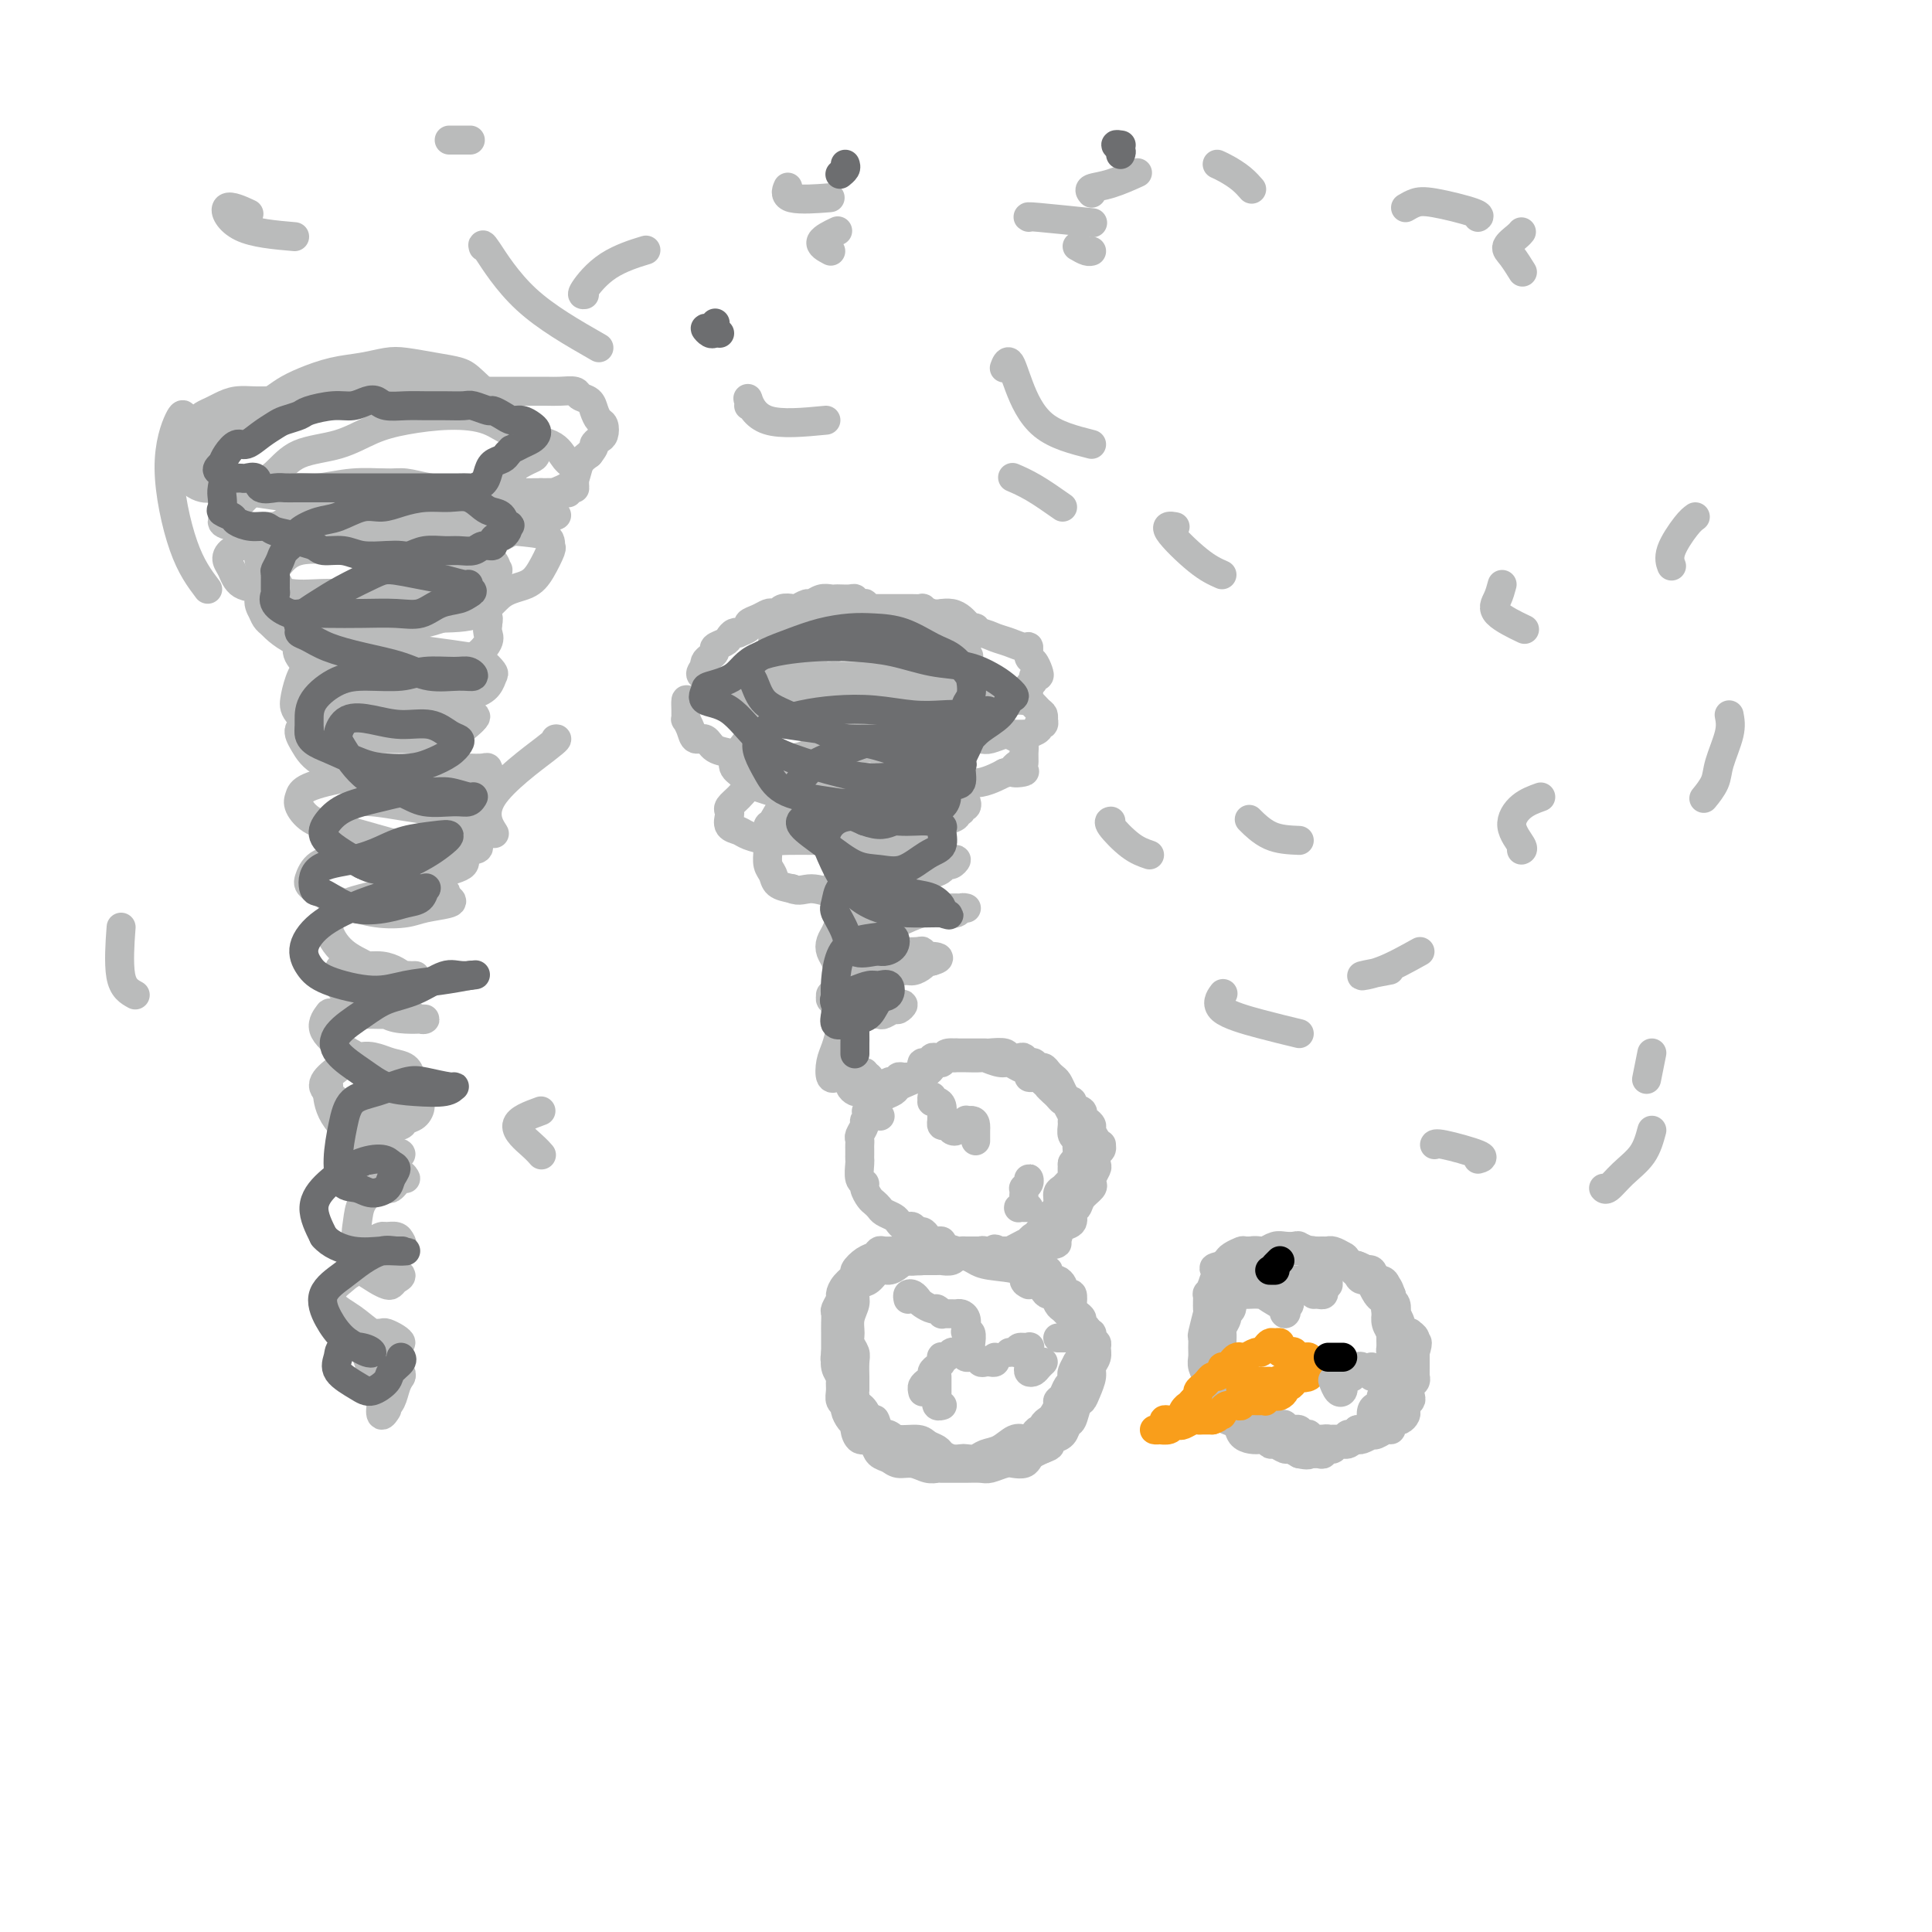 <svg viewBox='0 0 400 400' version='1.1' xmlns='http://www.w3.org/2000/svg' xmlns:xlink='http://www.w3.org/1999/xlink'><g fill='none' stroke='#BABBBB' stroke-width='6' stroke-linecap='round' stroke-linejoin='round'><path d='M213,266c-0.470,-0.220 -0.940,-0.440 -1,-1c-0.060,-0.560 0.289,-1.460 -1,-2c-1.289,-0.540 -4.217,-0.719 -6,-1c-1.783,-0.281 -2.421,-0.664 -3,-1c-0.579,-0.336 -1.099,-0.626 -2,-1c-0.901,-0.374 -2.185,-0.832 -3,-1c-0.815,-0.168 -1.163,-0.045 -2,0c-0.837,0.045 -2.164,0.012 -3,0c-0.836,-0.012 -1.180,-0.004 -2,0c-0.820,0.004 -2.117,0.004 -3,0c-0.883,-0.004 -1.352,-0.013 -2,0c-0.648,0.013 -1.474,0.049 -2,0c-0.526,-0.049 -0.752,-0.183 -1,0c-0.248,0.183 -0.518,0.682 -1,1c-0.482,0.318 -1.177,0.457 -2,1c-0.823,0.543 -1.775,1.492 -2,2c-0.225,0.508 0.276,0.574 0,1c-0.276,0.426 -1.328,1.213 -2,2c-0.672,0.787 -0.965,1.576 -1,2c-0.035,0.424 0.187,0.484 0,1c-0.187,0.516 -0.782,1.489 -1,2c-0.218,0.511 -0.058,0.560 0,1c0.058,0.440 0.016,1.273 0,2c-0.016,0.727 -0.004,1.350 0,2c0.004,0.650 0.001,1.329 0,2c-0.001,0.671 -0.001,1.336 0,2'/><path d='M173,280c-0.293,2.301 -0.026,1.053 0,1c0.026,-0.053 -0.190,1.089 0,2c0.190,0.911 0.787,1.592 1,2c0.213,0.408 0.042,0.542 0,1c-0.042,0.458 0.044,1.240 0,2c-0.044,0.760 -0.218,1.499 0,2c0.218,0.501 0.828,0.763 1,1c0.172,0.237 -0.096,0.449 0,1c0.096,0.551 0.554,1.439 1,2c0.446,0.561 0.879,0.793 1,1c0.121,0.207 -0.071,0.388 0,1c0.071,0.612 0.403,1.655 1,2c0.597,0.345 1.457,-0.009 2,0c0.543,0.009 0.767,0.380 1,1c0.233,0.620 0.474,1.491 1,2c0.526,0.509 1.335,0.658 2,1c0.665,0.342 1.184,0.876 2,1c0.816,0.124 1.927,-0.163 3,0c1.073,0.163 2.106,0.776 3,1c0.894,0.224 1.647,0.060 2,0c0.353,-0.060 0.306,-0.015 1,0c0.694,0.015 2.129,0.000 3,0c0.871,-0.000 1.178,0.014 2,0c0.822,-0.014 2.160,-0.055 3,0c0.840,0.055 1.181,0.208 2,0c0.819,-0.208 2.117,-0.777 3,-1c0.883,-0.223 1.353,-0.101 2,0c0.647,0.101 1.472,0.182 2,0c0.528,-0.182 0.757,-0.626 1,-1c0.243,-0.374 0.498,-0.678 1,-1c0.502,-0.322 1.251,-0.661 2,-1'/><path d='M216,300c2.206,-0.792 1.221,-0.774 1,-1c-0.221,-0.226 0.322,-0.698 1,-1c0.678,-0.302 1.491,-0.433 2,-1c0.509,-0.567 0.713,-1.568 1,-2c0.287,-0.432 0.655,-0.293 1,-1c0.345,-0.707 0.666,-2.258 1,-3c0.334,-0.742 0.682,-0.674 1,-1c0.318,-0.326 0.607,-1.047 1,-2c0.393,-0.953 0.891,-2.139 1,-3c0.109,-0.861 -0.171,-1.396 0,-2c0.171,-0.604 0.793,-1.276 1,-2c0.207,-0.724 -0.003,-1.499 0,-2c0.003,-0.501 0.217,-0.730 0,-1c-0.217,-0.270 -0.866,-0.583 -1,-1c-0.134,-0.417 0.248,-0.938 0,-1c-0.248,-0.062 -1.127,0.334 -2,0c-0.873,-0.334 -1.739,-1.398 -2,-2c-0.261,-0.602 0.085,-0.744 0,-1c-0.085,-0.256 -0.600,-0.628 -1,-1c-0.400,-0.372 -0.685,-0.743 -1,-1c-0.315,-0.257 -0.661,-0.400 -1,-1c-0.339,-0.600 -0.673,-1.657 -1,-2c-0.327,-0.343 -0.647,0.028 -1,0c-0.353,-0.028 -0.739,-0.455 -1,-1c-0.261,-0.545 -0.398,-1.206 -1,-2c-0.602,-0.794 -1.671,-1.719 -2,-2c-0.329,-0.281 0.080,0.082 0,0c-0.080,-0.082 -0.650,-0.610 -1,-1c-0.350,-0.390 -0.479,-0.644 -1,-1c-0.521,-0.356 -1.435,-0.816 -2,-1c-0.565,-0.184 -0.783,-0.092 -1,0'/><path d='M208,260c-3.256,-2.785 -1.897,-0.746 -2,0c-0.103,0.746 -1.667,0.200 -3,0c-1.333,-0.200 -2.436,-0.053 -3,0c-0.564,0.053 -0.589,0.013 -1,0c-0.411,-0.013 -1.207,0.000 -2,0c-0.793,-0.000 -1.581,-0.015 -2,0c-0.419,0.015 -0.468,0.059 -1,0c-0.532,-0.059 -1.546,-0.222 -2,0c-0.454,0.222 -0.348,0.828 -1,1c-0.652,0.172 -2.061,-0.091 -3,0c-0.939,0.091 -1.407,0.534 -2,1c-0.593,0.466 -1.312,0.954 -2,1c-0.688,0.046 -1.346,-0.350 -2,0c-0.654,0.350 -1.303,1.447 -2,2c-0.697,0.553 -1.440,0.560 -2,1c-0.560,0.440 -0.936,1.311 -1,2c-0.064,0.689 0.183,1.196 0,2c-0.183,0.804 -0.795,1.905 -1,3c-0.205,1.095 -0.002,2.185 0,3c0.002,0.815 -0.196,1.355 0,2c0.196,0.645 0.784,1.395 1,2c0.216,0.605 0.058,1.066 0,2c-0.058,0.934 -0.015,2.340 0,3c0.015,0.660 0.003,0.572 0,1c-0.003,0.428 0.002,1.372 0,2c-0.002,0.628 -0.012,0.941 0,1c0.012,0.059 0.045,-0.136 0,0c-0.045,0.136 -0.167,0.604 0,1c0.167,0.396 0.622,0.722 1,1c0.378,0.278 0.679,0.508 1,1c0.321,0.492 0.660,1.246 1,2'/><path d='M180,294c0.658,3.912 0.803,0.694 1,0c0.197,-0.694 0.447,1.138 1,2c0.553,0.862 1.409,0.756 2,1c0.591,0.244 0.917,0.839 2,1c1.083,0.161 2.923,-0.111 4,0c1.077,0.111 1.392,0.604 2,1c0.608,0.396 1.510,0.694 2,1c0.490,0.306 0.568,0.619 1,1c0.432,0.381 1.217,0.831 2,1c0.783,0.169 1.563,0.058 2,0c0.437,-0.058 0.529,-0.061 1,0c0.471,0.061 1.320,0.188 2,0c0.680,-0.188 1.190,-0.691 2,-1c0.810,-0.309 1.919,-0.425 3,-1c1.081,-0.575 2.135,-1.608 3,-2c0.865,-0.392 1.542,-0.143 2,0c0.458,0.143 0.696,0.179 1,0c0.304,-0.179 0.673,-0.573 1,-1c0.327,-0.427 0.612,-0.887 1,-1c0.388,-0.113 0.878,0.121 1,0c0.122,-0.121 -0.126,-0.596 0,-1c0.126,-0.404 0.625,-0.737 1,-1c0.375,-0.263 0.625,-0.455 1,-1c0.375,-0.545 0.875,-1.441 1,-2c0.125,-0.559 -0.124,-0.780 0,-1c0.124,-0.220 0.621,-0.439 1,-1c0.379,-0.561 0.640,-1.462 1,-2c0.360,-0.538 0.818,-0.711 1,-1c0.182,-0.289 0.087,-0.693 0,-1c-0.087,-0.307 -0.168,-0.516 0,-1c0.168,-0.484 0.584,-1.242 1,-2'/><path d='M223,282c1.790,-2.609 1.265,-1.133 1,-1c-0.265,0.133 -0.271,-1.078 0,-2c0.271,-0.922 0.820,-1.557 1,-2c0.180,-0.443 -0.007,-0.696 0,-1c0.007,-0.304 0.208,-0.659 0,-1c-0.208,-0.341 -0.827,-0.667 -1,-1c-0.173,-0.333 0.098,-0.671 0,-1c-0.098,-0.329 -0.565,-0.648 -1,-1c-0.435,-0.352 -0.839,-0.738 -1,-1c-0.161,-0.262 -0.081,-0.398 0,-1c0.081,-0.602 0.162,-1.668 0,-2c-0.162,-0.332 -0.568,0.069 -1,0c-0.432,-0.069 -0.890,-0.610 -1,-1c-0.110,-0.390 0.129,-0.630 0,-1c-0.129,-0.370 -0.627,-0.868 -1,-1c-0.373,-0.132 -0.620,0.104 -1,0c-0.380,-0.104 -0.893,-0.549 -1,-1c-0.107,-0.451 0.192,-0.910 0,-1c-0.192,-0.090 -0.874,0.187 -1,0c-0.126,-0.187 0.303,-0.838 0,-1c-0.303,-0.162 -1.338,0.167 -2,0c-0.662,-0.167 -0.949,-0.829 -1,-1c-0.051,-0.171 0.136,0.150 0,0c-0.136,-0.150 -0.595,-0.772 -1,-1c-0.405,-0.228 -0.755,-0.061 -1,0c-0.245,0.061 -0.383,0.016 -1,0c-0.617,-0.016 -1.712,-0.004 -2,0c-0.288,0.004 0.230,0.001 0,0c-0.230,-0.001 -1.209,-0.000 -2,0c-0.791,0.000 -1.396,0.000 -2,0'/><path d='M204,260c-1.360,-0.000 -0.760,-0.000 -1,0c-0.240,0.000 -1.321,0.001 -2,0c-0.679,-0.001 -0.955,-0.004 -1,0c-0.045,0.004 0.143,0.015 0,0c-0.143,-0.015 -0.616,-0.056 -1,0c-0.384,0.056 -0.680,0.210 -1,0c-0.320,-0.210 -0.663,-0.785 -1,-1c-0.337,-0.215 -0.667,-0.072 -1,0c-0.333,0.072 -0.667,0.072 -1,0c-0.333,-0.072 -0.663,-0.215 -1,0c-0.337,0.215 -0.682,0.789 -1,1c-0.318,0.211 -0.610,0.060 -1,0c-0.390,-0.060 -0.878,-0.031 -1,0c-0.122,0.031 0.122,0.062 0,0c-0.122,-0.062 -0.611,-0.216 -1,0c-0.389,0.216 -0.678,0.804 -1,1c-0.322,0.196 -0.677,-0.000 -1,0c-0.323,0.000 -0.613,0.196 -1,0c-0.387,-0.196 -0.872,-0.785 -1,-1c-0.128,-0.215 0.100,-0.058 0,0c-0.100,0.058 -0.527,0.016 -1,0c-0.473,-0.016 -0.992,-0.004 -1,0c-0.008,0.004 0.496,0.002 1,0'/><path d='M185,260c-2.765,0.016 -0.179,0.057 1,0c1.179,-0.057 0.950,-0.211 1,0c0.050,0.211 0.380,0.789 1,1c0.620,0.211 1.529,0.057 2,0c0.471,-0.057 0.503,-0.015 1,0c0.497,0.015 1.461,0.005 2,0c0.539,-0.005 0.655,-0.005 1,0c0.345,0.005 0.918,0.015 1,0c0.082,-0.015 -0.328,-0.057 0,0c0.328,0.057 1.394,0.211 2,0c0.606,-0.211 0.753,-0.788 1,-1c0.247,-0.212 0.595,-0.061 1,0c0.405,0.061 0.867,0.030 1,0c0.133,-0.030 -0.064,-0.061 0,0c0.064,0.061 0.388,0.212 1,0c0.612,-0.212 1.511,-0.789 2,-1c0.489,-0.211 0.569,-0.057 1,0c0.431,0.057 1.215,0.015 2,0c0.785,-0.015 1.573,-0.004 2,0c0.427,0.004 0.493,0.001 1,0c0.507,-0.001 1.456,-0.000 2,0c0.544,0.000 0.685,-0.000 1,0c0.315,0.000 0.805,0.001 1,0c0.195,-0.001 0.094,-0.003 0,0c-0.094,0.003 -0.180,0.011 0,0c0.180,-0.011 0.625,-0.041 1,0c0.375,0.041 0.678,0.155 1,0c0.322,-0.155 0.661,-0.577 1,-1'/><path d='M216,258c5.055,-0.549 2.193,-0.921 1,-1c-1.193,-0.079 -0.718,0.135 0,0c0.718,-0.135 1.680,-0.617 2,-1c0.320,-0.383 -0.002,-0.665 0,-1c0.002,-0.335 0.328,-0.722 1,-1c0.672,-0.278 1.690,-0.445 2,-1c0.310,-0.555 -0.088,-1.497 0,-2c0.088,-0.503 0.664,-0.567 1,-1c0.336,-0.433 0.434,-1.233 1,-2c0.566,-0.767 1.602,-1.500 2,-2c0.398,-0.500 0.158,-0.768 0,-1c-0.158,-0.232 -0.235,-0.429 0,-1c0.235,-0.571 0.781,-1.516 1,-2c0.219,-0.484 0.112,-0.507 0,-1c-0.112,-0.493 -0.229,-1.454 0,-2c0.229,-0.546 0.804,-0.675 1,-1c0.196,-0.325 0.015,-0.847 0,-1c-0.015,-0.153 0.137,0.061 0,0c-0.137,-0.061 -0.563,-0.398 -1,-1c-0.437,-0.602 -0.886,-1.471 -1,-2c-0.114,-0.529 0.105,-0.719 0,-1c-0.105,-0.281 -0.535,-0.653 -1,-1c-0.465,-0.347 -0.965,-0.667 -1,-1c-0.035,-0.333 0.394,-0.677 0,-1c-0.394,-0.323 -1.611,-0.625 -2,-1c-0.389,-0.375 0.050,-0.821 0,-1c-0.050,-0.179 -0.591,-0.089 -1,0c-0.409,0.089 -0.687,0.178 -1,0c-0.313,-0.178 -0.661,-0.622 -1,-1c-0.339,-0.378 -0.670,-0.689 -1,-1'/><path d='M218,226c-1.400,-1.244 -0.900,-0.855 -1,-1c-0.100,-0.145 -0.802,-0.823 -1,-1c-0.198,-0.177 0.106,0.146 0,0c-0.106,-0.146 -0.623,-0.760 -1,-1c-0.377,-0.240 -0.615,-0.107 -1,0c-0.385,0.107 -0.917,0.187 -1,0c-0.083,-0.187 0.282,-0.642 0,-1c-0.282,-0.358 -1.211,-0.618 -2,-1c-0.789,-0.382 -1.438,-0.887 -2,-1c-0.562,-0.113 -1.036,0.166 -2,0c-0.964,-0.166 -2.419,-0.776 -3,-1c-0.581,-0.224 -0.289,-0.060 -1,0c-0.711,0.060 -2.427,0.016 -3,0c-0.573,-0.016 -0.004,-0.005 0,0c0.004,0.005 -0.559,0.005 -1,0c-0.441,-0.005 -0.762,-0.016 -1,0c-0.238,0.016 -0.392,0.060 -1,0c-0.608,-0.060 -1.668,-0.222 -2,0c-0.332,0.222 0.066,0.829 0,1c-0.066,0.171 -0.594,-0.095 -1,0c-0.406,0.095 -0.689,0.550 -1,1c-0.311,0.450 -0.651,0.894 -1,1c-0.349,0.106 -0.708,-0.126 -1,0c-0.292,0.126 -0.515,0.611 -1,1c-0.485,0.389 -1.230,0.683 -2,1c-0.770,0.317 -1.565,0.659 -2,1c-0.435,0.341 -0.512,0.683 -1,1c-0.488,0.317 -1.389,0.611 -2,1c-0.611,0.389 -0.934,0.874 -1,1c-0.066,0.126 0.124,-0.107 0,0c-0.124,0.107 -0.562,0.553 -1,1'/><path d='M181,229c-2.719,1.727 -1.517,1.044 -1,1c0.517,-0.044 0.349,0.552 0,1c-0.349,0.448 -0.878,0.750 -1,1c-0.122,0.250 0.163,0.448 0,1c-0.163,0.552 -0.776,1.457 -1,2c-0.224,0.543 -0.060,0.723 0,1c0.060,0.277 0.016,0.649 0,1c-0.016,0.351 -0.005,0.679 0,1c0.005,0.321 0.005,0.636 0,1c-0.005,0.364 -0.016,0.779 0,1c0.016,0.221 0.060,0.248 0,1c-0.060,0.752 -0.223,2.229 0,3c0.223,0.771 0.834,0.837 1,1c0.166,0.163 -0.111,0.425 0,1c0.111,0.575 0.611,1.464 1,2c0.389,0.536 0.668,0.721 1,1c0.332,0.279 0.719,0.653 1,1c0.281,0.347 0.456,0.668 1,1c0.544,0.332 1.455,0.676 2,1c0.545,0.324 0.723,0.627 1,1c0.277,0.373 0.651,0.817 1,1c0.349,0.183 0.671,0.104 1,0c0.329,-0.104 0.666,-0.234 1,0c0.334,0.234 0.667,0.834 1,1c0.333,0.166 0.668,-0.100 1,0c0.332,0.100 0.663,0.566 1,1c0.337,0.434 0.682,0.837 1,1c0.318,0.163 0.611,0.085 1,0c0.389,-0.085 0.874,-0.177 1,0c0.126,0.177 -0.107,0.622 0,1c0.107,0.378 0.553,0.689 1,1'/><path d='M196,259c2.962,2.321 1.366,0.622 1,0c-0.366,-0.622 0.497,-0.167 1,0c0.503,0.167 0.645,0.045 1,0c0.355,-0.045 0.921,-0.012 1,0c0.079,0.012 -0.329,0.003 0,0c0.329,-0.003 1.397,-0.001 2,0c0.603,0.001 0.743,0.000 1,0c0.257,-0.000 0.631,0.001 1,0c0.369,-0.001 0.731,-0.003 1,0c0.269,0.003 0.444,0.011 1,0c0.556,-0.011 1.493,-0.040 2,0c0.507,0.040 0.583,0.150 1,0c0.417,-0.150 1.173,-0.561 2,-1c0.827,-0.439 1.723,-0.906 2,-1c0.277,-0.094 -0.065,0.186 0,0c0.065,-0.186 0.538,-0.839 1,-1c0.462,-0.161 0.912,0.169 1,0c0.088,-0.169 -0.187,-0.837 0,-1c0.187,-0.163 0.838,0.178 1,0c0.162,-0.178 -0.163,-0.877 0,-1c0.163,-0.123 0.813,0.328 1,0c0.187,-0.328 -0.091,-1.436 0,-2c0.091,-0.564 0.549,-0.585 1,-1c0.451,-0.415 0.895,-1.225 1,-2c0.105,-0.775 -0.130,-1.516 0,-2c0.130,-0.484 0.623,-0.711 1,-1c0.377,-0.289 0.637,-0.638 1,-1c0.363,-0.362 0.829,-0.736 1,-1c0.171,-0.264 0.046,-0.417 0,-1c-0.046,-0.583 -0.013,-1.595 0,-2c0.013,-0.405 0.007,-0.202 0,0'/><path d='M222,241c1.464,-2.499 1.125,-1.247 1,-1c-0.125,0.247 -0.037,-0.510 0,-1c0.037,-0.490 0.024,-0.712 0,-1c-0.024,-0.288 -0.059,-0.641 0,-1c0.059,-0.359 0.213,-0.725 0,-1c-0.213,-0.275 -0.793,-0.459 -1,-1c-0.207,-0.541 -0.041,-1.440 0,-2c0.041,-0.560 -0.045,-0.783 0,-1c0.045,-0.217 0.219,-0.429 0,-1c-0.219,-0.571 -0.832,-1.501 -1,-2c-0.168,-0.499 0.110,-0.567 0,-1c-0.110,-0.433 -0.607,-1.230 -1,-2c-0.393,-0.770 -0.683,-1.512 -1,-2c-0.317,-0.488 -0.662,-0.723 -1,-1c-0.338,-0.277 -0.668,-0.595 -1,-1c-0.332,-0.405 -0.667,-0.897 -1,-1c-0.333,-0.103 -0.665,0.182 -1,0c-0.335,-0.182 -0.671,-0.832 -1,-1c-0.329,-0.168 -0.649,0.147 -1,0c-0.351,-0.147 -0.732,-0.757 -1,-1c-0.268,-0.243 -0.424,-0.118 -1,0c-0.576,0.118 -1.573,0.228 -2,0c-0.427,-0.228 -0.285,-0.793 -1,-1c-0.715,-0.207 -2.285,-0.055 -3,0c-0.715,0.055 -0.573,0.015 -1,0c-0.427,-0.015 -1.424,-0.004 -2,0c-0.576,0.004 -0.732,0.001 -1,0c-0.268,-0.001 -0.649,-0.000 -1,0c-0.351,0.000 -0.672,0.000 -1,0c-0.328,-0.000 -0.664,-0.000 -1,0'/><path d='M198,218c-3.188,-0.236 -2.159,0.673 -2,1c0.159,0.327 -0.554,0.073 -1,0c-0.446,-0.073 -0.627,0.036 -1,0c-0.373,-0.036 -0.940,-0.217 -1,0c-0.060,0.217 0.387,0.833 0,1c-0.387,0.167 -1.609,-0.113 -2,0c-0.391,0.113 0.050,0.619 0,1c-0.050,0.381 -0.592,0.637 -1,1c-0.408,0.363 -0.683,0.833 -1,1c-0.317,0.167 -0.676,0.031 -1,0c-0.324,-0.031 -0.612,0.044 -1,0c-0.388,-0.044 -0.877,-0.205 -1,0c-0.123,0.205 0.121,0.777 0,1c-0.121,0.223 -0.606,0.097 -1,0c-0.394,-0.097 -0.697,-0.167 -1,0c-0.303,0.167 -0.607,0.569 -1,1c-0.393,0.431 -0.875,0.889 -1,1c-0.125,0.111 0.108,-0.125 0,0c-0.108,0.125 -0.557,0.612 -1,1c-0.443,0.388 -0.878,0.679 -1,1c-0.122,0.321 0.070,0.674 0,1c-0.070,0.326 -0.404,0.626 0,1c0.404,0.374 1.544,0.821 2,1c0.456,0.179 0.228,0.089 0,0'/><path d='M272,268c0.308,-0.022 0.615,-0.043 1,0c0.385,0.043 0.846,0.151 1,0c0.154,-0.151 -0.001,-0.562 0,-1c0.001,-0.438 0.159,-0.902 0,-1c-0.159,-0.098 -0.633,0.170 -1,0c-0.367,-0.170 -0.626,-0.778 -1,-1c-0.374,-0.222 -0.863,-0.060 -1,0c-0.137,0.060 0.076,0.016 0,0c-0.076,-0.016 -0.443,-0.004 -1,0c-0.557,0.004 -1.304,0.000 -2,0c-0.696,-0.000 -1.342,0.003 -2,0c-0.658,-0.003 -1.328,-0.012 -2,0c-0.672,0.012 -1.346,0.045 -2,0c-0.654,-0.045 -1.290,-0.168 -2,0c-0.710,0.168 -1.496,0.626 -2,1c-0.504,0.374 -0.728,0.664 -1,1c-0.272,0.336 -0.594,0.719 -1,1c-0.406,0.281 -0.897,0.460 -1,1c-0.103,0.540 0.183,1.439 0,2c-0.183,0.561 -0.834,0.782 -1,1c-0.166,0.218 0.152,0.431 0,1c-0.152,0.569 -0.773,1.493 -1,2c-0.227,0.507 -0.061,0.598 0,1c0.061,0.402 0.017,1.115 0,2c-0.017,0.885 -0.009,1.943 0,3'/><path d='M253,281c-0.619,2.074 -0.166,0.260 0,0c0.166,-0.260 0.044,1.034 0,2c-0.044,0.966 -0.012,1.603 0,2c0.012,0.397 0.002,0.554 0,1c-0.002,0.446 0.002,1.180 0,2c-0.002,0.820 -0.012,1.726 0,2c0.012,0.274 0.046,-0.085 0,0c-0.046,0.085 -0.171,0.615 0,1c0.171,0.385 0.637,0.625 1,1c0.363,0.375 0.621,0.885 1,1c0.379,0.115 0.879,-0.165 1,0c0.121,0.165 -0.137,0.777 0,1c0.137,0.223 0.670,0.059 1,0c0.330,-0.059 0.455,-0.012 1,0c0.545,0.012 1.508,-0.011 2,0c0.492,0.011 0.514,0.054 1,0c0.486,-0.054 1.437,-0.207 2,0c0.563,0.207 0.739,0.773 1,1c0.261,0.227 0.608,0.114 1,0c0.392,-0.114 0.831,-0.228 1,0c0.169,0.228 0.069,0.797 0,1c-0.069,0.203 -0.107,0.041 0,0c0.107,-0.041 0.358,0.041 1,0c0.642,-0.041 1.674,-0.203 2,0c0.326,0.203 -0.053,0.772 0,1c0.053,0.228 0.539,0.114 1,0c0.461,-0.114 0.897,-0.227 1,0c0.103,0.227 -0.127,0.793 0,1c0.127,0.207 0.611,0.056 1,0c0.389,-0.056 0.683,-0.016 1,0c0.317,0.016 0.659,0.008 1,0'/><path d='M274,298c3.174,0.773 1.610,0.207 1,0c-0.610,-0.207 -0.266,-0.055 0,0c0.266,0.055 0.453,0.015 1,0c0.547,-0.015 1.455,-0.003 2,0c0.545,0.003 0.728,-0.003 1,0c0.272,0.003 0.633,0.015 1,0c0.367,-0.015 0.742,-0.055 1,0c0.258,0.055 0.401,0.207 1,0c0.599,-0.207 1.653,-0.773 2,-1c0.347,-0.227 -0.013,-0.116 0,0c0.013,0.116 0.400,0.238 1,0c0.600,-0.238 1.414,-0.834 2,-1c0.586,-0.166 0.944,0.100 1,0c0.056,-0.100 -0.192,-0.566 0,-1c0.192,-0.434 0.822,-0.837 1,-1c0.178,-0.163 -0.097,-0.085 0,0c0.097,0.085 0.566,0.177 1,0c0.434,-0.177 0.835,-0.624 1,-1c0.165,-0.376 0.096,-0.682 0,-1c-0.096,-0.318 -0.218,-0.648 0,-1c0.218,-0.352 0.776,-0.725 1,-1c0.224,-0.275 0.112,-0.450 0,-1c-0.112,-0.550 -0.226,-1.474 0,-2c0.226,-0.526 0.793,-0.655 1,-1c0.207,-0.345 0.056,-0.904 0,-1c-0.056,-0.096 -0.015,0.273 0,0c0.015,-0.273 0.004,-1.189 0,-2c-0.004,-0.811 -0.001,-1.517 0,-2c0.001,-0.483 0.001,-0.741 0,-1'/><path d='M293,280c0.911,-2.883 0.190,-2.092 0,-2c-0.190,0.092 0.152,-0.517 0,-1c-0.152,-0.483 -0.796,-0.841 -1,-1c-0.204,-0.159 0.033,-0.119 0,0c-0.033,0.119 -0.334,0.316 -1,0c-0.666,-0.316 -1.695,-1.145 -2,-2c-0.305,-0.855 0.116,-1.734 0,-2c-0.116,-0.266 -0.767,0.083 -1,0c-0.233,-0.083 -0.048,-0.597 0,-1c0.048,-0.403 -0.043,-0.696 0,-1c0.043,-0.304 0.219,-0.620 0,-1c-0.219,-0.380 -0.833,-0.822 -1,-1c-0.167,-0.178 0.115,-0.090 0,0c-0.115,0.090 -0.626,0.183 -1,0c-0.374,-0.183 -0.611,-0.640 -1,-1c-0.389,-0.360 -0.930,-0.621 -1,-1c-0.070,-0.379 0.332,-0.876 0,-1c-0.332,-0.124 -1.398,0.126 -2,0c-0.602,-0.126 -0.739,-0.626 -1,-1c-0.261,-0.374 -0.647,-0.621 -1,-1c-0.353,-0.379 -0.672,-0.890 -1,-1c-0.328,-0.110 -0.665,0.180 -1,0c-0.335,-0.180 -0.667,-0.832 -1,-1c-0.333,-0.168 -0.666,0.147 -1,0c-0.334,-0.147 -0.667,-0.757 -1,-1c-0.333,-0.243 -0.664,-0.117 -1,0c-0.336,0.117 -0.678,0.227 -1,0c-0.322,-0.227 -0.625,-0.792 -1,-1c-0.375,-0.208 -0.821,-0.059 -1,0c-0.179,0.059 -0.089,0.030 0,0'/><path d='M271,259c-2.648,-1.392 -1.268,-0.373 -1,0c0.268,0.373 -0.575,0.100 -1,0c-0.425,-0.100 -0.433,-0.027 -1,0c-0.567,0.027 -1.695,0.007 -2,0c-0.305,-0.007 0.213,-0.003 0,0c-0.213,0.003 -1.156,0.004 -2,0c-0.844,-0.004 -1.589,-0.012 -2,0c-0.411,0.012 -0.487,0.045 -1,0c-0.513,-0.045 -1.462,-0.167 -2,0c-0.538,0.167 -0.665,0.622 -1,1c-0.335,0.378 -0.878,0.678 -1,1c-0.122,0.322 0.179,0.668 0,1c-0.179,0.332 -0.837,0.652 -1,1c-0.163,0.348 0.167,0.723 0,1c-0.167,0.277 -0.833,0.454 -1,1c-0.167,0.546 0.166,1.460 0,2c-0.166,0.540 -0.829,0.707 -1,1c-0.171,0.293 0.150,0.712 0,1c-0.150,0.288 -0.772,0.444 -1,1c-0.228,0.556 -0.061,1.511 0,2c0.061,0.489 0.016,0.511 0,1c-0.016,0.489 -0.004,1.444 0,2c0.004,0.556 0.001,0.712 0,1c-0.001,0.288 -0.000,0.707 0,1c0.000,0.293 0.000,0.458 0,1c-0.000,0.542 -0.000,1.459 0,2c0.000,0.541 0.000,0.706 0,1c-0.000,0.294 -0.000,0.718 0,1c0.000,0.282 0.000,0.422 0,1c-0.000,0.578 -0.000,1.594 0,2c0.000,0.406 0.000,0.203 0,0'/><path d='M253,285c-0.064,2.726 -0.223,2.040 0,2c0.223,-0.040 0.830,0.565 1,1c0.170,0.435 -0.095,0.699 0,1c0.095,0.301 0.549,0.639 1,1c0.451,0.361 0.897,0.746 1,1c0.103,0.254 -0.137,0.379 0,1c0.137,0.621 0.652,1.738 1,2c0.348,0.262 0.531,-0.333 1,0c0.469,0.333 1.225,1.592 2,2c0.775,0.408 1.570,-0.034 2,0c0.430,0.034 0.496,0.545 1,1c0.504,0.455 1.444,0.854 2,1c0.556,0.146 0.726,0.039 1,0c0.274,-0.039 0.652,-0.010 1,0c0.348,0.010 0.667,0.003 1,0c0.333,-0.003 0.681,-0.001 1,0c0.319,0.001 0.610,0.000 1,0c0.390,-0.000 0.878,-0.000 1,0c0.122,0.000 -0.122,0.000 0,0c0.122,-0.000 0.610,-0.000 1,0c0.390,0.000 0.682,0.000 1,0c0.318,-0.000 0.662,-0.000 1,0c0.338,0.000 0.669,0.001 1,0c0.331,-0.001 0.662,-0.004 1,0c0.338,0.004 0.682,0.016 1,0c0.318,-0.016 0.610,-0.060 1,0c0.390,0.060 0.878,0.222 1,0c0.122,-0.222 -0.121,-0.829 0,-1c0.121,-0.171 0.606,0.094 1,0c0.394,-0.094 0.697,-0.547 1,-1'/><path d='M281,296c3.432,-0.012 1.511,-0.041 1,0c-0.511,0.041 0.388,0.153 1,0c0.612,-0.153 0.939,-0.569 1,-1c0.061,-0.431 -0.142,-0.876 0,-1c0.142,-0.124 0.630,0.073 1,0c0.370,-0.073 0.621,-0.416 1,-1c0.379,-0.584 0.886,-1.410 1,-2c0.114,-0.590 -0.165,-0.944 0,-1c0.165,-0.056 0.775,0.187 1,0c0.225,-0.187 0.064,-0.806 0,-1c-0.064,-0.194 -0.031,0.035 0,0c0.031,-0.035 0.061,-0.334 0,-1c-0.061,-0.666 -0.212,-1.698 0,-2c0.212,-0.302 0.789,0.128 1,0c0.211,-0.128 0.056,-0.813 0,-1c-0.056,-0.187 -0.014,0.122 0,0c0.014,-0.122 -0.000,-0.677 0,-1c0.000,-0.323 0.014,-0.415 0,-1c-0.014,-0.585 -0.056,-1.662 0,-2c0.056,-0.338 0.211,0.064 0,0c-0.211,-0.064 -0.788,-0.594 -1,-1c-0.212,-0.406 -0.061,-0.689 0,-1c0.061,-0.311 0.030,-0.651 0,-1c-0.030,-0.349 -0.061,-0.707 0,-1c0.061,-0.293 0.212,-0.522 0,-1c-0.212,-0.478 -0.788,-1.206 -1,-2c-0.212,-0.794 -0.061,-1.656 0,-2c0.061,-0.344 0.030,-0.172 0,0'/><path d='M287,272c-0.323,-1.882 -0.129,-1.086 0,-1c0.129,0.086 0.193,-0.539 0,-1c-0.193,-0.461 -0.643,-0.758 -1,-1c-0.357,-0.242 -0.620,-0.428 -1,-1c-0.380,-0.572 -0.875,-1.530 -1,-2c-0.125,-0.470 0.121,-0.451 0,-1c-0.121,-0.549 -0.610,-1.667 -1,-2c-0.390,-0.333 -0.681,0.118 -1,0c-0.319,-0.118 -0.666,-0.806 -1,-1c-0.334,-0.194 -0.654,0.106 -1,0c-0.346,-0.106 -0.719,-0.617 -1,-1c-0.281,-0.383 -0.470,-0.639 -1,-1c-0.530,-0.361 -1.403,-0.829 -2,-1c-0.597,-0.171 -0.919,-0.046 -1,0c-0.081,0.046 0.081,0.013 0,0c-0.081,-0.013 -0.403,-0.007 -1,0c-0.597,0.007 -1.469,0.016 -2,0c-0.531,-0.016 -0.723,-0.057 -1,0c-0.277,0.057 -0.640,0.210 -1,0c-0.360,-0.210 -0.717,-0.785 -1,-1c-0.283,-0.215 -0.494,-0.072 -1,0c-0.506,0.072 -1.309,0.072 -2,0c-0.691,-0.072 -1.269,-0.216 -2,0c-0.731,0.216 -1.614,0.793 -2,1c-0.386,0.207 -0.274,0.044 -1,0c-0.726,-0.044 -2.288,0.030 -3,0c-0.712,-0.030 -0.572,-0.163 -1,0c-0.428,0.163 -1.423,0.621 -2,1c-0.577,0.379 -0.736,0.680 -1,1c-0.264,0.320 -0.632,0.660 -1,1'/><path d='M253,262c-3.355,0.653 -0.741,0.785 0,1c0.741,0.215 -0.390,0.514 -1,1c-0.610,0.486 -0.698,1.160 -1,2c-0.302,0.840 -0.817,1.847 -1,2c-0.183,0.153 -0.035,-0.549 0,0c0.035,0.549 -0.043,2.349 0,3c0.043,0.651 0.208,0.152 0,1c-0.208,0.848 -0.789,3.042 -1,4c-0.211,0.958 -0.053,0.681 0,1c0.053,0.319 0.000,1.233 0,2c-0.000,0.767 0.053,1.388 0,2c-0.053,0.612 -0.211,1.214 0,2c0.211,0.786 0.792,1.755 1,2c0.208,0.245 0.044,-0.233 0,0c-0.044,0.233 0.030,1.176 0,2c-0.030,0.824 -0.166,1.530 0,2c0.166,0.470 0.635,0.703 1,1c0.365,0.297 0.627,0.656 1,1c0.373,0.344 0.859,0.673 1,1c0.141,0.327 -0.062,0.652 0,1c0.062,0.348 0.387,0.721 1,1c0.613,0.279 1.512,0.466 2,1c0.488,0.534 0.565,1.415 1,2c0.435,0.585 1.229,0.874 2,1c0.771,0.126 1.520,0.090 2,0c0.480,-0.090 0.691,-0.235 1,0c0.309,0.235 0.715,0.850 1,1c0.285,0.150 0.447,-0.166 1,0c0.553,0.166 1.495,0.814 2,1c0.505,0.186 0.573,-0.090 1,0c0.427,0.090 1.214,0.545 2,1'/><path d='M269,301c2.029,0.463 2.102,0.120 2,0c-0.102,-0.120 -0.378,-0.017 0,0c0.378,0.017 1.410,-0.052 2,0c0.590,0.052 0.739,0.225 1,0c0.261,-0.225 0.634,-0.849 1,-1c0.366,-0.151 0.723,0.170 1,0c0.277,-0.170 0.472,-0.832 1,-1c0.528,-0.168 1.389,0.158 2,0c0.611,-0.158 0.973,-0.801 1,-1c0.027,-0.199 -0.281,0.045 0,0c0.281,-0.045 1.150,-0.379 2,-1c0.850,-0.621 1.682,-1.528 2,-2c0.318,-0.472 0.123,-0.508 0,-1c-0.123,-0.492 -0.173,-1.441 0,-2c0.173,-0.559 0.568,-0.727 1,-1c0.432,-0.273 0.900,-0.650 1,-1c0.100,-0.350 -0.170,-0.672 0,-1c0.170,-0.328 0.778,-0.660 1,-1c0.222,-0.340 0.059,-0.686 0,-1c-0.059,-0.314 -0.012,-0.595 0,-1c0.012,-0.405 -0.011,-0.935 0,-1c0.011,-0.065 0.055,0.333 0,0c-0.055,-0.333 -0.211,-1.399 0,-2c0.211,-0.601 0.789,-0.738 1,-1c0.211,-0.262 0.057,-0.647 0,-1c-0.057,-0.353 -0.015,-0.672 0,-1c0.015,-0.328 0.004,-0.665 0,-1c-0.004,-0.335 -0.001,-0.667 0,-1c0.001,-0.333 0.001,-0.666 0,-1'/><path d='M288,277c0.619,-3.023 0.166,-1.580 0,-1c-0.166,0.580 -0.044,0.296 0,0c0.044,-0.296 0.012,-0.605 0,-1c-0.012,-0.395 -0.003,-0.875 0,-1c0.003,-0.125 0.001,0.105 0,0c-0.001,-0.105 0.001,-0.544 0,-1c-0.001,-0.456 -0.004,-0.930 0,-1c0.004,-0.070 0.016,0.262 0,0c-0.016,-0.262 -0.060,-1.118 0,-2c0.060,-0.882 0.223,-1.791 0,-2c-0.223,-0.209 -0.834,0.281 -1,0c-0.166,-0.281 0.111,-1.332 0,-2c-0.111,-0.668 -0.611,-0.954 -1,-1c-0.389,-0.046 -0.667,0.146 -1,0c-0.333,-0.146 -0.719,-0.630 -1,-1c-0.281,-0.370 -0.455,-0.625 -1,-1c-0.545,-0.375 -1.459,-0.870 -2,-1c-0.541,-0.130 -0.709,0.105 -1,0c-0.291,-0.105 -0.705,-0.551 -1,-1c-0.295,-0.449 -0.471,-0.902 -1,-1c-0.529,-0.098 -1.410,0.159 -2,0c-0.590,-0.159 -0.890,-0.735 -1,-1c-0.110,-0.265 -0.032,-0.219 0,0c0.032,0.219 0.016,0.609 0,1'/><path d='M275,260c-1.725,-0.690 -0.039,0.584 1,1c1.039,0.416 1.429,-0.025 2,0c0.571,0.025 1.322,0.516 2,1c0.678,0.484 1.281,0.961 2,1c0.719,0.039 1.552,-0.358 2,0c0.448,0.358 0.511,1.472 1,2c0.489,0.528 1.403,0.469 2,1c0.597,0.531 0.878,1.653 1,2c0.122,0.347 0.084,-0.080 0,0c-0.084,0.080 -0.215,0.668 0,1c0.215,0.332 0.776,0.408 1,1c0.224,0.592 0.112,1.699 0,2c-0.112,0.301 -0.222,-0.203 0,0c0.222,0.203 0.778,1.114 1,2c0.222,0.886 0.112,1.746 0,2c-0.112,0.254 -0.226,-0.100 0,0c0.226,0.100 0.794,0.654 1,1c0.206,0.346 0.052,0.485 0,1c-0.052,0.515 -0.000,1.406 0,2c0.000,0.594 -0.052,0.891 0,1c0.052,0.109 0.206,0.029 0,0c-0.206,-0.029 -0.773,-0.008 -1,0c-0.227,0.008 -0.113,0.004 0,0'/></g>
<g fill='none' stroke='#F99E1B' stroke-width='6' stroke-linecap='round' stroke-linejoin='round'><path d='M266,280c-0.416,0.082 -0.832,0.165 -1,0c-0.168,-0.165 -0.086,-0.577 0,-1c0.086,-0.423 0.178,-0.855 0,-1c-0.178,-0.145 -0.624,-0.001 -1,0c-0.376,0.001 -0.682,-0.140 -1,0c-0.318,0.140 -0.649,0.559 -1,1c-0.351,0.441 -0.724,0.902 -1,1c-0.276,0.098 -0.455,-0.167 -1,0c-0.545,0.167 -1.455,0.767 -2,1c-0.545,0.233 -0.724,0.100 -1,0c-0.276,-0.100 -0.647,-0.168 -1,0c-0.353,0.168 -0.686,0.571 -1,1c-0.314,0.429 -0.609,0.885 -1,1c-0.391,0.115 -0.878,-0.110 -1,0c-0.122,0.110 0.122,0.554 0,1c-0.122,0.446 -0.611,0.893 -1,1c-0.389,0.107 -0.678,-0.126 -1,0c-0.322,0.126 -0.677,0.611 -1,1c-0.323,0.389 -0.612,0.682 -1,1c-0.388,0.318 -0.874,0.663 -1,1c-0.126,0.337 0.107,0.668 0,1c-0.107,0.332 -0.553,0.666 -1,1'/><path d='M247,290c-1.415,1.436 -0.953,1.026 -1,1c-0.047,-0.026 -0.604,0.333 -1,1c-0.396,0.667 -0.632,1.642 -1,2c-0.368,0.358 -0.868,0.099 -1,0c-0.132,-0.099 0.106,-0.037 0,0c-0.106,0.037 -0.555,0.048 -1,0c-0.445,-0.048 -0.885,-0.156 -1,0c-0.115,0.156 0.097,0.578 0,1c-0.097,0.422 -0.503,0.846 -1,1c-0.497,0.154 -1.087,0.038 -1,0c0.087,-0.038 0.850,0.004 1,0c0.150,-0.004 -0.312,-0.053 0,0c0.312,0.053 1.397,0.206 2,0c0.603,-0.206 0.725,-0.773 1,-1c0.275,-0.227 0.704,-0.113 1,0c0.296,0.113 0.461,0.227 1,0c0.539,-0.227 1.454,-0.793 2,-1c0.546,-0.207 0.724,-0.056 1,0c0.276,0.056 0.651,0.015 1,0c0.349,-0.015 0.671,-0.004 1,0c0.329,0.004 0.664,0.002 1,0'/><path d='M251,294c1.864,-0.548 1.024,-0.917 1,-1c-0.024,-0.083 0.767,0.121 1,0c0.233,-0.121 -0.091,-0.567 0,-1c0.091,-0.433 0.598,-0.852 1,-1c0.402,-0.148 0.699,-0.026 1,0c0.301,0.026 0.605,-0.046 1,0c0.395,0.046 0.879,0.208 1,0c0.121,-0.208 -0.123,-0.788 0,-1c0.123,-0.212 0.611,-0.057 1,0c0.389,0.057 0.678,0.016 1,0c0.322,-0.016 0.678,-0.008 1,0c0.322,0.008 0.611,0.016 1,0c0.389,-0.016 0.877,-0.056 1,0c0.123,0.056 -0.121,0.208 0,0c0.121,-0.208 0.606,-0.778 1,-1c0.394,-0.222 0.697,-0.097 1,0c0.303,0.097 0.606,0.167 1,0c0.394,-0.167 0.879,-0.570 1,-1c0.121,-0.430 -0.122,-0.886 0,-1c0.122,-0.114 0.610,0.114 1,0c0.390,-0.114 0.682,-0.569 1,-1c0.318,-0.431 0.662,-0.837 1,-1c0.338,-0.163 0.669,-0.081 1,0'/><path d='M270,285c2.879,-1.405 0.575,-0.418 0,0c-0.575,0.418 0.579,0.266 1,0c0.421,-0.266 0.110,-0.646 0,-1c-0.110,-0.354 -0.018,-0.684 0,-1c0.018,-0.316 -0.038,-0.620 0,-1c0.038,-0.380 0.169,-0.837 0,-1c-0.169,-0.163 -0.637,-0.030 -1,0c-0.363,0.030 -0.619,-0.041 -1,0c-0.381,0.041 -0.887,0.193 -1,0c-0.113,-0.193 0.165,-0.732 0,-1c-0.165,-0.268 -0.775,-0.264 -1,0c-0.225,0.264 -0.064,0.790 0,1c0.064,0.210 0.032,0.105 0,0'/><path d='M267,281c-0.376,-0.202 0.685,-0.208 1,0c0.315,0.208 -0.115,0.630 0,1c0.115,0.370 0.774,0.687 1,1c0.226,0.313 0.018,0.620 0,1c-0.018,0.380 0.155,0.833 0,1c-0.155,0.167 -0.637,0.049 -1,0c-0.363,-0.049 -0.608,-0.027 -1,0c-0.392,0.027 -0.932,0.060 -1,0c-0.068,-0.060 0.336,-0.212 0,0c-0.336,0.212 -1.414,0.789 -2,1c-0.586,0.211 -0.682,0.057 -1,0c-0.318,-0.057 -0.859,-0.016 -1,0c-0.141,0.016 0.117,0.008 0,0c-0.117,-0.008 -0.609,-0.017 -1,0c-0.391,0.017 -0.680,0.061 -1,0c-0.320,-0.061 -0.671,-0.226 -1,0c-0.329,0.226 -0.634,0.844 -1,1c-0.366,0.156 -0.791,-0.150 -1,0c-0.209,0.150 -0.203,0.757 0,1c0.203,0.243 0.601,0.121 1,0'/><path d='M258,288c-1.226,0.464 0.208,0.125 1,0c0.792,-0.125 0.940,-0.036 1,0c0.060,0.036 0.030,0.018 0,0'/></g>
<g fill='none' stroke='#BABBBB' stroke-width='6' stroke-linecap='round' stroke-linejoin='round'><path d='M194,228c-0.421,0.143 -0.842,0.287 -1,0c-0.158,-0.287 -0.053,-1.003 0,-1c0.053,0.003 0.053,0.725 0,1c-0.053,0.275 -0.158,0.102 0,0c0.158,-0.102 0.578,-0.134 1,0c0.422,0.134 0.844,0.432 1,1c0.156,0.568 0.045,1.405 0,2c-0.045,0.595 -0.023,0.947 0,1c0.023,0.053 0.049,-0.195 0,0c-0.049,0.195 -0.171,0.833 0,1c0.171,0.167 0.637,-0.136 1,0c0.363,0.136 0.623,0.712 1,1c0.377,0.288 0.871,0.287 1,0c0.129,-0.287 -0.106,-0.862 0,-1c0.106,-0.138 0.554,0.159 1,0c0.446,-0.159 0.889,-0.774 1,-1c0.111,-0.226 -0.111,-0.065 0,0c0.111,0.065 0.556,0.032 1,0'/><path d='M201,232c0.845,-0.112 0.959,0.609 1,1c0.041,0.391 0.011,0.451 0,1c-0.011,0.549 -0.003,1.585 0,2c0.003,0.415 0.002,0.207 0,0'/><path d='M213,245c-0.030,-0.504 -0.061,-1.008 0,-1c0.061,0.008 0.212,0.527 0,1c-0.212,0.473 -0.788,0.900 -1,1c-0.212,0.100 -0.060,-0.127 0,0c0.060,0.127 0.030,0.608 0,1c-0.030,0.392 -0.058,0.693 0,1c0.058,0.307 0.201,0.618 0,1c-0.201,0.382 -0.747,0.834 -1,1c-0.253,0.166 -0.211,0.044 0,0c0.211,-0.044 0.593,-0.012 1,0c0.407,0.012 0.840,0.003 1,0c0.160,-0.003 0.046,-0.001 0,0c-0.046,0.001 -0.023,0.000 0,0'/><path d='M188,269c-0.087,-0.398 -0.174,-0.796 0,-1c0.174,-0.204 0.610,-0.213 1,0c0.390,0.213 0.736,0.649 1,1c0.264,0.351 0.448,0.616 1,1c0.552,0.384 1.471,0.888 2,1c0.529,0.112 0.666,-0.166 1,0c0.334,0.166 0.863,0.777 1,1c0.137,0.223 -0.118,0.059 0,0c0.118,-0.059 0.610,-0.014 1,0c0.390,0.014 0.679,-0.004 1,0c0.321,0.004 0.673,0.030 1,0c0.327,-0.030 0.627,-0.115 1,0c0.373,0.115 0.818,0.431 1,1c0.182,0.569 0.101,1.393 0,2c-0.101,0.607 -0.223,0.998 0,1c0.223,0.002 0.791,-0.384 1,0c0.209,0.384 0.060,1.538 0,2c-0.060,0.462 -0.030,0.231 0,0'/><path d='M206,281c0.090,0.420 0.180,0.841 0,1c-0.180,0.159 -0.630,0.058 -1,0c-0.370,-0.058 -0.659,-0.072 -1,0c-0.341,0.072 -0.735,0.229 -1,0c-0.265,-0.229 -0.399,-0.846 -1,-1c-0.601,-0.154 -1.667,0.154 -2,0c-0.333,-0.154 0.066,-0.770 0,-1c-0.066,-0.230 -0.596,-0.076 -1,0c-0.404,0.076 -0.683,0.072 -1,0c-0.317,-0.072 -0.673,-0.212 -1,0c-0.327,0.212 -0.626,0.778 -1,1c-0.374,0.222 -0.822,0.101 -1,0c-0.178,-0.101 -0.085,-0.182 0,0c0.085,0.182 0.164,0.626 0,1c-0.164,0.374 -0.569,0.677 -1,1c-0.431,0.323 -0.886,0.664 -1,1c-0.114,0.336 0.113,0.665 0,1c-0.113,0.335 -0.567,0.674 -1,1c-0.433,0.326 -0.845,0.637 -1,1c-0.155,0.363 -0.052,0.778 0,1c0.052,0.222 0.052,0.252 0,0c-0.052,-0.252 -0.158,-0.786 0,-1c0.158,-0.214 0.579,-0.107 1,0'/><path d='M192,287c-0.833,1.167 -0.417,0.583 0,0'/><path d='M194,285c0.000,0.361 0.000,0.723 0,1c-0.000,0.277 -0.001,0.470 0,1c0.001,0.530 0.004,1.396 0,2c-0.004,0.604 -0.015,0.947 0,1c0.015,0.053 0.057,-0.182 0,0c-0.057,0.182 -0.211,0.781 0,1c0.211,0.219 0.788,0.059 1,0c0.212,-0.059 0.061,-0.017 0,0c-0.061,0.017 -0.030,0.008 0,0'/><path d='M209,280c0.293,-0.031 0.586,-0.063 1,0c0.414,0.063 0.948,0.220 1,0c0.052,-0.220 -0.378,-0.816 0,-1c0.378,-0.184 1.566,0.045 2,0c0.434,-0.045 0.116,-0.362 0,0c-0.116,0.362 -0.028,1.404 0,2c0.028,0.596 -0.004,0.745 0,1c0.004,0.255 0.043,0.615 0,1c-0.043,0.385 -0.169,0.797 0,1c0.169,0.203 0.633,0.199 1,0c0.367,-0.199 0.637,-0.592 1,-1c0.363,-0.408 0.818,-0.831 1,-1c0.182,-0.169 0.091,-0.085 0,0'/><path d='M219,277c0.311,0.000 0.622,0.000 1,0c0.378,0.000 0.822,0.000 1,0c0.178,0.000 0.089,0.000 0,0'/><path d='M222,276c0.000,0.000 0.100,0.100 0.1,0.1'/><path d='M275,263c0.000,0.733 0.000,1.467 0,2c0.000,0.533 0.000,0.867 0,1c0.000,0.133 0.000,0.067 0,0'/><path d='M286,286c-0.417,-0.417 -0.833,-0.833 -1,-1c-0.167,-0.167 -0.083,-0.083 0,0'/><path d='M281,283c0.340,-0.121 0.679,-0.242 1,0c0.321,0.242 0.622,0.847 1,1c0.378,0.153 0.833,-0.146 1,0c0.167,0.146 0.046,0.737 0,1c-0.046,0.263 -0.018,0.199 0,0c0.018,-0.199 0.025,-0.533 0,-1c-0.025,-0.467 -0.083,-1.067 0,-1c0.083,0.067 0.307,0.802 0,1c-0.307,0.198 -1.144,-0.140 -2,0c-0.856,0.140 -1.732,0.758 -2,1c-0.268,0.242 0.073,0.106 0,0c-0.073,-0.106 -0.558,-0.184 -1,0c-0.442,0.184 -0.840,0.630 -1,1c-0.160,0.370 -0.082,0.663 0,1c0.082,0.337 0.166,0.719 0,1c-0.166,0.281 -0.583,0.460 -1,0c-0.417,-0.460 -0.833,-1.560 -1,-2c-0.167,-0.440 -0.083,-0.220 0,0'/><path d='M256,266c0.028,0.309 0.056,0.618 0,1c-0.056,0.382 -0.196,0.836 0,1c0.196,0.164 0.729,0.036 1,0c0.271,-0.036 0.279,0.019 1,0c0.721,-0.019 2.154,-0.114 3,0c0.846,0.114 1.107,0.435 2,1c0.893,0.565 2.420,1.373 3,2c0.580,0.627 0.212,1.073 0,1c-0.212,-0.073 -0.268,-0.664 0,-1c0.268,-0.336 0.860,-0.416 1,-1c0.140,-0.584 -0.172,-1.673 0,-2c0.172,-0.327 0.830,0.108 1,0c0.170,-0.108 -0.146,-0.760 0,-1c0.146,-0.240 0.756,-0.069 1,0c0.244,0.069 0.122,0.034 0,0'/><path d='M168,133c0.032,0.318 0.064,0.635 0,1c-0.064,0.365 -0.224,0.777 0,1c0.224,0.223 0.833,0.256 1,0c0.167,-0.256 -0.109,-0.799 0,-1c0.109,-0.201 0.602,-0.058 1,0c0.398,0.058 0.699,0.030 1,0c0.301,-0.030 0.602,-0.063 1,0c0.398,0.063 0.894,0.224 1,0c0.106,-0.224 -0.179,-0.831 0,-1c0.179,-0.169 0.823,0.099 1,0c0.177,-0.099 -0.111,-0.565 0,-1c0.111,-0.435 0.622,-0.837 1,-1c0.378,-0.163 0.622,-0.085 1,0c0.378,0.085 0.890,0.176 1,0c0.110,-0.176 -0.181,-0.621 0,-1c0.181,-0.379 0.834,-0.694 1,-1c0.166,-0.306 -0.154,-0.604 0,-1c0.154,-0.396 0.784,-0.890 1,-1c0.216,-0.110 0.020,0.163 0,0c-0.020,-0.163 0.137,-0.761 0,-1c-0.137,-0.239 -0.569,-0.120 -1,0'/><path d='M178,126c0.396,-1.022 -0.615,-0.078 -1,0c-0.385,0.078 -0.145,-0.711 0,-1c0.145,-0.289 0.194,-0.077 0,0c-0.194,0.077 -0.632,0.020 -1,0c-0.368,-0.020 -0.666,-0.003 -1,0c-0.334,0.003 -0.706,-0.010 -1,0c-0.294,0.010 -0.512,0.041 -1,0c-0.488,-0.041 -1.248,-0.155 -2,0c-0.752,0.155 -1.496,0.581 -2,1c-0.504,0.419 -0.769,0.833 -1,1c-0.231,0.167 -0.429,0.086 -1,0c-0.571,-0.086 -1.516,-0.177 -2,0c-0.484,0.177 -0.508,0.622 -1,1c-0.492,0.378 -1.452,0.689 -2,1c-0.548,0.311 -0.683,0.622 -1,1c-0.317,0.378 -0.817,0.822 -1,1c-0.183,0.178 -0.049,0.089 0,0c0.049,-0.089 0.013,-0.179 0,0c-0.013,0.179 -0.004,0.626 0,1c0.004,0.374 0.001,0.674 0,1c-0.001,0.326 -0.000,0.679 0,1c0.000,0.321 -0.001,0.611 0,1c0.001,0.389 0.003,0.878 0,1c-0.003,0.122 -0.011,-0.122 0,0c0.011,0.122 0.041,0.610 0,1c-0.041,0.390 -0.155,0.683 0,1c0.155,0.317 0.577,0.659 1,1'/><path d='M161,139c0.029,1.774 0.603,1.207 1,1c0.397,-0.207 0.617,-0.056 1,0c0.383,0.056 0.929,0.015 1,0c0.071,-0.015 -0.331,-0.004 0,0c0.331,0.004 1.397,0.001 2,0c0.603,-0.001 0.743,-0.000 1,0c0.257,0.000 0.632,0.000 1,0c0.368,-0.000 0.728,-0.000 1,0c0.272,0.000 0.454,0.000 1,0c0.546,-0.000 1.455,0.000 2,0c0.545,-0.000 0.725,-0.000 1,0c0.275,0.000 0.646,0.000 1,0c0.354,-0.000 0.690,-0.000 1,0c0.310,0.000 0.593,0.001 1,0c0.407,-0.001 0.939,-0.004 1,0c0.061,0.004 -0.350,0.015 0,0c0.350,-0.015 1.460,-0.056 2,0c0.540,0.056 0.510,0.207 1,0c0.490,-0.207 1.500,-0.774 2,-1c0.500,-0.226 0.490,-0.113 1,0c0.510,0.113 1.539,0.226 2,0c0.461,-0.226 0.352,-0.792 1,-1c0.648,-0.208 2.053,-0.060 3,0c0.947,0.060 1.437,0.031 2,0c0.563,-0.031 1.198,-0.064 2,0c0.802,0.064 1.772,0.223 2,0c0.228,-0.223 -0.285,-0.829 0,-1c0.285,-0.171 1.367,0.094 2,0c0.633,-0.094 0.816,-0.547 1,-1'/><path d='M198,136c5.659,-0.419 1.306,0.032 0,0c-1.306,-0.032 0.435,-0.547 1,-1c0.565,-0.453 -0.046,-0.843 0,-1c0.046,-0.157 0.748,-0.079 1,0c0.252,0.079 0.052,0.161 0,0c-0.052,-0.161 0.042,-0.565 0,-1c-0.042,-0.435 -0.222,-0.900 0,-1c0.222,-0.100 0.845,0.165 1,0c0.155,-0.165 -0.157,-0.761 0,-1c0.157,-0.239 0.784,-0.121 1,0c0.216,0.121 0.020,0.243 0,0c-0.020,-0.243 0.136,-0.853 0,-1c-0.136,-0.147 -0.564,0.167 -1,0c-0.436,-0.167 -0.881,-0.815 -1,-1c-0.119,-0.185 0.089,0.094 0,0c-0.089,-0.094 -0.474,-0.560 -1,-1c-0.526,-0.440 -1.193,-0.854 -2,-1c-0.807,-0.146 -1.756,-0.025 -2,0c-0.244,0.025 0.216,-0.046 0,0c-0.216,0.046 -1.107,0.208 -2,0c-0.893,-0.208 -1.786,-0.788 -2,-1c-0.214,-0.212 0.251,-0.057 0,0c-0.251,0.057 -1.219,0.015 -2,0c-0.781,-0.015 -1.375,-0.004 -2,0c-0.625,0.004 -1.281,0.001 -2,0c-0.719,-0.001 -1.502,-0.000 -2,0c-0.498,0.000 -0.711,0.000 -1,0c-0.289,-0.000 -0.654,-0.000 -1,0c-0.346,0.000 -0.673,0.000 -1,0'/><path d='M180,126c-3.122,-0.532 -1.427,-0.860 -1,-1c0.427,-0.140 -0.414,-0.090 -1,0c-0.586,0.090 -0.917,0.220 -1,0c-0.083,-0.220 0.081,-0.791 0,-1c-0.081,-0.209 -0.405,-0.057 -1,0c-0.595,0.057 -1.459,0.019 -2,0c-0.541,-0.019 -0.760,-0.020 -1,0c-0.240,0.020 -0.502,0.062 -1,0c-0.498,-0.062 -1.232,-0.226 -2,0c-0.768,0.226 -1.572,0.844 -2,1c-0.428,0.156 -0.482,-0.151 -1,0c-0.518,0.151 -1.501,0.759 -2,1c-0.499,0.241 -0.514,0.116 -1,0c-0.486,-0.116 -1.442,-0.224 -2,0c-0.558,0.224 -0.718,0.781 -1,1c-0.282,0.219 -0.686,0.100 -1,0c-0.314,-0.100 -0.537,-0.181 -1,0c-0.463,0.181 -1.167,0.623 -2,1c-0.833,0.377 -1.795,0.689 -2,1c-0.205,0.311 0.348,0.622 0,1c-0.348,0.378 -1.598,0.822 -2,1c-0.402,0.178 0.042,0.089 0,0c-0.042,-0.089 -0.571,-0.179 -1,0c-0.429,0.179 -0.759,0.625 -1,1c-0.241,0.375 -0.394,0.678 -1,1c-0.606,0.322 -1.665,0.664 -2,1c-0.335,0.336 0.055,0.667 0,1c-0.055,0.333 -0.553,0.666 -1,1c-0.447,0.334 -0.842,0.667 -1,1c-0.158,0.333 -0.079,0.667 0,1'/><path d='M146,138c-1.754,1.952 -0.638,1.832 0,2c0.638,0.168 0.799,0.623 1,1c0.201,0.377 0.443,0.675 1,1c0.557,0.325 1.429,0.675 2,1c0.571,0.325 0.843,0.623 1,1c0.157,0.377 0.201,0.833 1,1c0.799,0.167 2.353,0.044 3,0c0.647,-0.044 0.388,-0.011 1,0c0.612,0.011 2.096,-0.001 3,0c0.904,0.001 1.228,0.015 2,0c0.772,-0.015 1.991,-0.060 3,0c1.009,0.060 1.807,0.226 3,0c1.193,-0.226 2.781,-0.845 4,-1c1.219,-0.155 2.070,0.155 3,0c0.930,-0.155 1.939,-0.773 3,-1c1.061,-0.227 2.175,-0.062 3,0c0.825,0.062 1.362,0.021 2,0c0.638,-0.021 1.378,-0.021 2,0c0.622,0.021 1.126,0.062 2,0c0.874,-0.062 2.118,-0.227 3,0c0.882,0.227 1.401,0.845 2,1c0.599,0.155 1.278,-0.155 2,0c0.722,0.155 1.488,0.774 2,1c0.512,0.226 0.771,0.061 1,0c0.229,-0.061 0.427,-0.016 1,0c0.573,0.016 1.519,0.004 2,0c0.481,-0.004 0.496,-0.001 1,0c0.504,0.001 1.496,0.000 2,0c0.504,-0.000 0.520,-0.000 1,0c0.480,0.000 1.423,0.000 2,0c0.577,-0.000 0.789,-0.000 1,0'/><path d='M206,145c8.713,-0.013 3.496,-0.045 2,0c-1.496,0.045 0.727,0.167 2,0c1.273,-0.167 1.594,-0.623 2,-1c0.406,-0.377 0.897,-0.675 1,-1c0.103,-0.325 -0.182,-0.677 0,-1c0.182,-0.323 0.831,-0.615 1,-1c0.169,-0.385 -0.141,-0.861 0,-1c0.141,-0.139 0.732,0.060 1,0c0.268,-0.060 0.214,-0.379 0,-1c-0.214,-0.621 -0.588,-1.542 -1,-2c-0.412,-0.458 -0.862,-0.451 -1,-1c-0.138,-0.549 0.036,-1.653 0,-2c-0.036,-0.347 -0.281,0.065 -1,0c-0.719,-0.065 -1.913,-0.606 -3,-1c-1.087,-0.394 -2.068,-0.642 -3,-1c-0.932,-0.358 -1.815,-0.828 -3,-1c-1.185,-0.172 -2.672,-0.047 -4,0c-1.328,0.047 -2.497,0.016 -3,0c-0.503,-0.016 -0.341,-0.017 -1,0c-0.659,0.017 -2.139,0.053 -3,0c-0.861,-0.053 -1.104,-0.196 -2,0c-0.896,0.196 -2.443,0.732 -4,1c-1.557,0.268 -3.122,0.268 -4,0c-0.878,-0.268 -1.070,-0.804 -2,-1c-0.930,-0.196 -2.599,-0.053 -3,0c-0.401,0.053 0.466,0.016 0,0c-0.466,-0.016 -2.266,-0.013 -3,0c-0.734,0.013 -0.403,0.034 -1,0c-0.597,-0.034 -2.122,-0.125 -3,0c-0.878,0.125 -1.108,0.464 -2,1c-0.892,0.536 -2.446,1.268 -4,2'/><path d='M164,134c-1.533,0.653 -2.364,0.786 -3,1c-0.636,0.214 -1.075,0.509 -2,1c-0.925,0.491 -2.335,1.178 -3,2c-0.665,0.822 -0.586,1.778 -1,2c-0.414,0.222 -1.323,-0.290 -2,0c-0.677,0.290 -1.124,1.382 -2,2c-0.876,0.618 -2.182,0.761 -3,1c-0.818,0.239 -1.147,0.574 -2,1c-0.853,0.426 -2.228,0.941 -3,1c-0.772,0.059 -0.940,-0.340 -1,0c-0.060,0.340 -0.013,1.417 0,2c0.013,0.583 -0.009,0.672 0,1c0.009,0.328 0.047,0.895 0,1c-0.047,0.105 -0.180,-0.252 0,0c0.180,0.252 0.672,1.114 1,2c0.328,0.886 0.491,1.796 1,2c0.509,0.204 1.363,-0.299 2,0c0.637,0.299 1.058,1.401 2,2c0.942,0.599 2.406,0.697 3,1c0.594,0.303 0.318,0.813 1,1c0.682,0.187 2.320,0.051 3,0c0.680,-0.051 0.400,-0.016 1,0c0.600,0.016 2.080,0.015 3,0c0.920,-0.015 1.281,-0.042 2,0c0.719,0.042 1.797,0.155 3,0c1.203,-0.155 2.532,-0.577 4,-1c1.468,-0.423 3.074,-0.845 4,-1c0.926,-0.155 1.172,-0.042 2,0c0.828,0.042 2.236,0.012 3,0c0.764,-0.012 0.882,-0.006 1,0'/><path d='M178,155c4.074,-0.309 2.758,-0.083 3,0c0.242,0.083 2.043,0.022 3,0c0.957,-0.022 1.071,-0.005 2,0c0.929,0.005 2.673,-0.001 4,0c1.327,0.001 2.237,0.011 3,0c0.763,-0.011 1.377,-0.042 2,0c0.623,0.042 1.254,0.156 2,0c0.746,-0.156 1.608,-0.581 2,-1c0.392,-0.419 0.316,-0.830 1,-1c0.684,-0.170 2.129,-0.098 3,0c0.871,0.098 1.170,0.223 2,0c0.830,-0.223 2.192,-0.795 3,-1c0.808,-0.205 1.063,-0.045 2,0c0.937,0.045 2.556,-0.025 3,0c0.444,0.025 -0.287,0.146 0,0c0.287,-0.146 1.594,-0.560 2,-1c0.406,-0.440 -0.087,-0.906 0,-1c0.087,-0.094 0.753,0.183 1,0c0.247,-0.183 0.073,-0.828 0,-1c-0.073,-0.172 -0.045,0.127 0,0c0.045,-0.127 0.108,-0.682 0,-1c-0.108,-0.318 -0.387,-0.400 -1,-1c-0.613,-0.600 -1.559,-1.720 -2,-2c-0.441,-0.280 -0.375,0.279 -1,0c-0.625,-0.279 -1.939,-1.396 -3,-2c-1.061,-0.604 -1.868,-0.694 -3,-1c-1.132,-0.306 -2.588,-0.828 -4,-1c-1.412,-0.172 -2.781,0.005 -4,0c-1.219,-0.005 -2.290,-0.194 -3,0c-0.710,0.194 -1.060,0.770 -2,1c-0.940,0.230 -2.470,0.115 -4,0'/><path d='M189,142c-3.746,0.184 -4.611,0.643 -6,1c-1.389,0.357 -3.303,0.610 -5,1c-1.697,0.390 -3.178,0.915 -4,1c-0.822,0.085 -0.986,-0.270 -2,0c-1.014,0.270 -2.878,1.164 -5,2c-2.122,0.836 -4.501,1.615 -6,2c-1.499,0.385 -2.118,0.375 -3,1c-0.882,0.625 -2.027,1.883 -3,3c-0.973,1.117 -1.774,2.092 -2,3c-0.226,0.908 0.125,1.749 0,2c-0.125,0.251 -0.725,-0.087 -1,0c-0.275,0.087 -0.227,0.601 0,1c0.227,0.399 0.631,0.684 1,1c0.369,0.316 0.703,0.662 1,1c0.297,0.338 0.557,0.668 1,1c0.443,0.332 1.068,0.664 2,1c0.932,0.336 2.171,0.674 3,1c0.829,0.326 1.247,0.638 2,1c0.753,0.362 1.841,0.772 3,1c1.159,0.228 2.388,0.272 4,0c1.612,-0.272 3.606,-0.862 5,-1c1.394,-0.138 2.186,0.174 3,0c0.814,-0.174 1.649,-0.835 3,-1c1.351,-0.165 3.219,0.166 5,0c1.781,-0.166 3.477,-0.828 5,-1c1.523,-0.172 2.873,0.147 4,0c1.127,-0.147 2.031,-0.760 3,-1c0.969,-0.240 2.002,-0.105 3,0c0.998,0.105 1.961,0.182 3,0c1.039,-0.182 2.154,-0.623 3,-1c0.846,-0.377 1.423,-0.688 2,-1'/><path d='M208,160c7.061,-0.800 3.213,0.199 2,0c-1.213,-0.199 0.208,-1.598 1,-2c0.792,-0.402 0.953,0.192 1,0c0.047,-0.192 -0.020,-1.169 0,-2c0.020,-0.831 0.128,-1.515 0,-2c-0.128,-0.485 -0.491,-0.771 -1,-1c-0.509,-0.229 -1.162,-0.401 -2,-1c-0.838,-0.599 -1.860,-1.625 -3,-2c-1.140,-0.375 -2.397,-0.097 -4,0c-1.603,0.097 -3.553,0.015 -5,0c-1.447,-0.015 -2.392,0.037 -4,0c-1.608,-0.037 -3.878,-0.163 -6,0c-2.122,0.163 -4.097,0.615 -6,1c-1.903,0.385 -3.734,0.703 -5,1c-1.266,0.297 -1.967,0.574 -3,1c-1.033,0.426 -2.398,1.002 -4,2c-1.602,0.998 -3.440,2.417 -5,3c-1.560,0.583 -2.842,0.331 -4,1c-1.158,0.669 -2.191,2.259 -3,3c-0.809,0.741 -1.393,0.631 -2,1c-0.607,0.369 -1.236,1.216 -2,2c-0.764,0.784 -1.662,1.505 -2,2c-0.338,0.495 -0.114,0.762 0,1c0.114,0.238 0.120,0.446 0,1c-0.120,0.554 -0.365,1.455 0,2c0.365,0.545 1.341,0.734 2,1c0.659,0.266 1.000,0.607 2,1c1.000,0.393 2.660,0.837 4,1c1.340,0.163 2.361,0.044 4,0c1.639,-0.044 3.897,-0.013 6,0c2.103,0.013 4.052,0.006 6,0'/><path d='M175,174c3.835,-0.105 3.421,-0.868 4,-1c0.579,-0.132 2.149,0.368 4,0c1.851,-0.368 3.983,-1.605 6,-2c2.017,-0.395 3.917,0.053 5,0c1.083,-0.053 1.347,-0.607 2,-1c0.653,-0.393 1.695,-0.626 2,-1c0.305,-0.374 -0.128,-0.889 0,-1c0.128,-0.111 0.817,0.181 1,0c0.183,-0.181 -0.139,-0.836 0,-1c0.139,-0.164 0.740,0.165 1,0c0.260,-0.165 0.180,-0.822 0,-1c-0.180,-0.178 -0.458,0.124 -1,0c-0.542,-0.124 -1.347,-0.674 -2,-1c-0.653,-0.326 -1.154,-0.428 -2,-1c-0.846,-0.572 -2.036,-1.614 -3,-2c-0.964,-0.386 -1.702,-0.114 -3,0c-1.298,0.114 -3.154,0.072 -5,0c-1.846,-0.072 -3.680,-0.173 -5,0c-1.320,0.173 -2.125,0.622 -3,1c-0.875,0.378 -1.821,0.686 -3,1c-1.179,0.314 -2.593,0.633 -4,1c-1.407,0.367 -2.808,0.783 -4,1c-1.192,0.217 -2.176,0.235 -3,1c-0.824,0.765 -1.490,2.278 -2,3c-0.510,0.722 -0.865,0.654 -1,1c-0.135,0.346 -0.049,1.104 0,2c0.049,0.896 0.060,1.928 0,3c-0.060,1.072 -0.191,2.184 0,3c0.191,0.816 0.705,1.335 1,2c0.295,0.665 0.370,1.476 1,2c0.630,0.524 1.815,0.762 3,1'/><path d='M164,184c1.432,0.712 2.511,-0.009 4,0c1.489,0.009 3.386,0.747 5,1c1.614,0.253 2.943,0.023 4,0c1.057,-0.023 1.841,0.163 3,0c1.159,-0.163 2.692,-0.675 4,-1c1.308,-0.325 2.392,-0.464 4,-1c1.608,-0.536 3.742,-1.468 5,-2c1.258,-0.532 1.640,-0.664 2,-1c0.360,-0.336 0.696,-0.877 1,-1c0.304,-0.123 0.574,0.173 1,0c0.426,-0.173 1.009,-0.816 1,-1c-0.009,-0.184 -0.609,0.090 -1,0c-0.391,-0.090 -0.572,-0.546 -1,-1c-0.428,-0.454 -1.104,-0.907 -2,-1c-0.896,-0.093 -2.012,0.172 -3,0c-0.988,-0.172 -1.846,-0.782 -3,-1c-1.154,-0.218 -2.603,-0.043 -4,0c-1.397,0.043 -2.742,-0.046 -4,0c-1.258,0.046 -2.428,0.226 -3,1c-0.572,0.774 -0.545,2.143 -1,3c-0.455,0.857 -1.390,1.204 -2,2c-0.610,0.796 -0.893,2.041 -1,3c-0.107,0.959 -0.036,1.633 0,2c0.036,0.367 0.039,0.428 0,1c-0.039,0.572 -0.118,1.656 0,2c0.118,0.344 0.434,-0.052 1,0c0.566,0.052 1.383,0.553 2,1c0.617,0.447 1.033,0.842 2,1c0.967,0.158 2.483,0.079 4,0'/><path d='M182,191c2.048,0.739 2.667,0.587 4,0c1.333,-0.587 3.380,-1.607 5,-2c1.620,-0.393 2.812,-0.158 4,0c1.188,0.158 2.371,0.238 3,0c0.629,-0.238 0.703,-0.796 1,-1c0.297,-0.204 0.817,-0.055 1,0c0.183,0.055 0.029,0.016 0,0c-0.029,-0.016 0.066,-0.007 0,0c-0.066,0.007 -0.295,0.013 -1,0c-0.705,-0.013 -1.886,-0.045 -3,0c-1.114,0.045 -2.161,0.165 -3,0c-0.839,-0.165 -1.471,-0.616 -3,-1c-1.529,-0.384 -3.953,-0.699 -6,-1c-2.047,-0.301 -3.715,-0.586 -5,0c-1.285,0.586 -2.188,2.044 -3,3c-0.812,0.956 -1.535,1.411 -2,2c-0.465,0.589 -0.674,1.313 -1,2c-0.326,0.687 -0.771,1.337 -1,2c-0.229,0.663 -0.242,1.341 0,2c0.242,0.659 0.740,1.301 1,2c0.260,0.699 0.281,1.456 1,2c0.719,0.544 2.136,0.874 3,1c0.864,0.126 1.176,0.049 2,0c0.824,-0.049 2.161,-0.068 3,0c0.839,0.068 1.180,0.225 2,0c0.820,-0.225 2.117,-0.831 3,-1c0.883,-0.169 1.350,0.099 2,0c0.650,-0.099 1.483,-0.565 2,-1c0.517,-0.435 0.719,-0.839 1,-1c0.281,-0.161 0.640,-0.081 1,0'/><path d='M193,199c2.520,-0.707 0.820,-0.974 0,-1c-0.820,-0.026 -0.760,0.188 -1,0c-0.240,-0.188 -0.781,-0.778 -1,-1c-0.219,-0.222 -0.117,-0.077 -1,0c-0.883,0.077 -2.751,0.086 -4,0c-1.249,-0.086 -1.878,-0.265 -3,0c-1.122,0.265 -2.735,0.975 -4,2c-1.265,1.025 -2.181,2.365 -3,3c-0.819,0.635 -1.541,0.567 -2,1c-0.459,0.433 -0.655,1.368 -1,2c-0.345,0.632 -0.840,0.960 -1,1c-0.160,0.040 0.015,-0.210 0,0c-0.015,0.210 -0.222,0.879 0,1c0.222,0.121 0.871,-0.307 1,0c0.129,0.307 -0.261,1.350 0,2c0.261,0.650 1.173,0.906 2,1c0.827,0.094 1.568,0.026 2,0c0.432,-0.026 0.553,-0.011 1,0c0.447,0.011 1.218,0.018 2,0c0.782,-0.018 1.573,-0.061 2,0c0.427,0.061 0.489,0.227 1,0c0.511,-0.227 1.470,-0.845 2,-1c0.530,-0.155 0.629,0.155 1,0c0.371,-0.155 1.012,-0.774 1,-1c-0.012,-0.226 -0.679,-0.057 -1,0c-0.321,0.057 -0.296,0.004 -1,0c-0.704,-0.004 -2.137,0.040 -3,0c-0.863,-0.040 -1.155,-0.165 -2,0c-0.845,0.165 -2.241,0.618 -3,1c-0.759,0.382 -0.879,0.691 -1,1'/><path d='M176,210c-1.954,0.627 -1.840,1.695 -2,3c-0.160,1.305 -0.594,2.847 -1,4c-0.406,1.153 -0.785,1.916 -1,3c-0.215,1.084 -0.265,2.488 0,3c0.265,0.512 0.844,0.134 1,0c0.156,-0.134 -0.113,-0.022 0,0c0.113,0.022 0.607,-0.047 1,0c0.393,0.047 0.684,0.209 1,0c0.316,-0.209 0.656,-0.788 1,-1c0.344,-0.212 0.691,-0.057 1,0c0.309,0.057 0.580,0.014 1,0c0.420,-0.014 0.989,-0.001 1,0c0.011,0.001 -0.537,-0.010 -1,0c-0.463,0.010 -0.842,0.040 -1,0c-0.158,-0.040 -0.096,-0.152 0,0c0.096,0.152 0.225,0.566 0,1c-0.225,0.434 -0.803,0.887 -1,1c-0.197,0.113 -0.011,-0.114 0,0c0.011,0.114 -0.151,0.569 0,1c0.151,0.431 0.615,0.837 1,1c0.385,0.163 0.693,0.081 1,0'/><path d='M178,226c0.166,0.375 0.581,-0.688 1,-1c0.419,-0.312 0.841,0.126 1,0c0.159,-0.126 0.054,-0.814 0,-1c-0.054,-0.186 -0.057,0.132 0,0c0.057,-0.132 0.173,-0.715 0,-1c-0.173,-0.285 -0.635,-0.273 -1,0c-0.365,0.273 -0.634,0.805 -1,1c-0.366,0.195 -0.829,0.052 -1,0c-0.171,-0.052 -0.049,-0.015 0,0c0.049,0.015 0.024,0.007 0,0'/><path d='M64,104c-0.308,0.423 -0.616,0.845 -1,1c-0.384,0.155 -0.843,0.041 -1,0c-0.157,-0.041 -0.012,-0.011 0,0c0.012,0.011 -0.108,0.003 0,0c0.108,-0.003 0.443,-0.001 1,0c0.557,0.001 1.335,0.000 2,0c0.665,-0.000 1.217,-0.000 2,0c0.783,0.000 1.797,0.000 3,0c1.203,-0.000 2.593,-0.001 4,0c1.407,0.001 2.830,0.004 4,0c1.170,-0.004 2.089,-0.015 3,0c0.911,0.015 1.816,0.056 3,0c1.184,-0.056 2.649,-0.210 4,0c1.351,0.210 2.589,0.784 4,1c1.411,0.216 2.997,0.073 4,0c1.003,-0.073 1.424,-0.075 2,0c0.576,0.075 1.309,0.226 2,0c0.691,-0.226 1.341,-0.831 2,-1c0.659,-0.169 1.326,0.098 2,0c0.674,-0.098 1.354,-0.561 2,-1c0.646,-0.439 1.257,-0.853 2,-1c0.743,-0.147 1.616,-0.028 2,0c0.384,0.028 0.278,-0.036 1,0c0.722,0.036 2.273,0.172 3,0c0.727,-0.172 0.631,-0.651 1,-1c0.369,-0.349 1.202,-0.568 2,-1c0.798,-0.432 1.561,-1.078 2,-2c0.439,-0.922 0.554,-2.121 1,-3c0.446,-0.879 1.223,-1.440 2,-2'/><path d='M122,94c1.419,-1.793 0.966,-1.775 1,-2c0.034,-0.225 0.556,-0.693 1,-1c0.444,-0.307 0.811,-0.453 1,-1c0.189,-0.547 0.201,-1.494 0,-2c-0.201,-0.506 -0.616,-0.570 -1,-1c-0.384,-0.430 -0.739,-1.225 -1,-2c-0.261,-0.775 -0.428,-1.528 -1,-2c-0.572,-0.472 -1.548,-0.662 -2,-1c-0.452,-0.338 -0.378,-0.823 -1,-1c-0.622,-0.177 -1.939,-0.048 -3,0c-1.061,0.048 -1.866,0.013 -3,0c-1.134,-0.013 -2.596,-0.004 -4,0c-1.404,0.004 -2.748,0.002 -4,0c-1.252,-0.002 -2.411,-0.004 -4,0c-1.589,0.004 -3.609,0.015 -5,0c-1.391,-0.015 -2.154,-0.057 -4,0c-1.846,0.057 -4.774,0.214 -7,0c-2.226,-0.214 -3.750,-0.799 -5,-1c-1.250,-0.201 -2.226,-0.016 -3,0c-0.774,0.016 -1.348,-0.135 -3,0c-1.652,0.135 -4.384,0.558 -6,1c-1.616,0.442 -2.115,0.903 -3,1c-0.885,0.097 -2.155,-0.171 -3,0c-0.845,0.171 -1.266,0.781 -2,1c-0.734,0.219 -1.782,0.048 -3,0c-1.218,-0.048 -2.606,0.029 -4,0c-1.394,-0.029 -2.793,-0.162 -4,0c-1.207,0.162 -2.220,0.621 -3,1c-0.780,0.379 -1.325,0.679 -2,1c-0.675,0.321 -1.478,0.663 -2,1c-0.522,0.337 -0.761,0.668 -1,1'/><path d='M41,87c-5.271,1.418 -1.948,1.464 -1,2c0.948,0.536 -0.479,1.561 -1,2c-0.521,0.439 -0.138,0.292 0,1c0.138,0.708 0.029,2.270 0,3c-0.029,0.730 0.021,0.627 0,1c-0.021,0.373 -0.114,1.223 0,2c0.114,0.777 0.436,1.481 1,2c0.564,0.519 1.372,0.853 2,1c0.628,0.147 1.078,0.107 2,0c0.922,-0.107 2.316,-0.281 4,0c1.684,0.281 3.658,1.018 6,1c2.342,-0.018 5.052,-0.790 7,-1c1.948,-0.210 3.134,0.143 5,0c1.866,-0.143 4.413,-0.782 7,-1c2.587,-0.218 5.215,-0.017 7,0c1.785,0.017 2.725,-0.152 4,0c1.275,0.152 2.883,0.626 5,1c2.117,0.374 4.743,0.649 7,1c2.257,0.351 4.144,0.778 5,1c0.856,0.222 0.680,0.239 1,0c0.320,-0.239 1.136,-0.733 2,-1c0.864,-0.267 1.776,-0.308 2,-1c0.224,-0.692 -0.241,-2.036 0,-3c0.241,-0.964 1.189,-1.549 2,-2c0.811,-0.451 1.484,-0.768 2,-1c0.516,-0.232 0.876,-0.380 1,-1c0.124,-0.620 0.014,-1.713 0,-2c-0.014,-0.287 0.068,0.232 0,0c-0.068,-0.232 -0.288,-1.216 -1,-2c-0.712,-0.784 -1.918,-1.367 -3,-2c-1.082,-0.633 -2.041,-1.317 -3,-2'/><path d='M104,86c-1.326,-1.704 -1.142,-1.963 -2,-3c-0.858,-1.037 -2.759,-2.853 -4,-4c-1.241,-1.147 -1.821,-1.625 -3,-2c-1.179,-0.375 -2.957,-0.648 -5,-1c-2.043,-0.352 -4.353,-0.782 -6,-1c-1.647,-0.218 -2.633,-0.224 -4,0c-1.367,0.224 -3.117,0.679 -5,1c-1.883,0.321 -3.899,0.508 -6,1c-2.101,0.492 -4.287,1.287 -6,2c-1.713,0.713 -2.955,1.342 -4,2c-1.045,0.658 -1.895,1.345 -3,2c-1.105,0.655 -2.467,1.276 -4,2c-1.533,0.724 -3.237,1.549 -4,2c-0.763,0.451 -0.586,0.527 -1,1c-0.414,0.473 -1.418,1.344 -2,2c-0.582,0.656 -0.740,1.095 -1,2c-0.260,0.905 -0.622,2.274 -1,3c-0.378,0.726 -0.772,0.810 -1,1c-0.228,0.190 -0.288,0.486 0,1c0.288,0.514 0.925,1.247 2,2c1.075,0.753 2.588,1.526 4,2c1.412,0.474 2.725,0.649 5,1c2.275,0.351 5.514,0.880 8,1c2.486,0.120 4.220,-0.167 6,0c1.780,0.167 3.606,0.787 6,1c2.394,0.213 5.356,0.019 7,0c1.644,-0.019 1.971,0.139 4,0c2.029,-0.139 5.760,-0.573 9,-1c3.240,-0.427 5.988,-0.846 8,-1c2.012,-0.154 3.289,-0.044 5,0c1.711,0.044 3.855,0.022 6,0'/><path d='M112,102c8.691,-0.087 4.919,0.195 4,0c-0.919,-0.195 1.016,-0.866 2,-1c0.984,-0.134 1.019,0.269 1,0c-0.019,-0.269 -0.090,-1.212 0,-2c0.090,-0.788 0.341,-1.423 0,-2c-0.341,-0.577 -1.273,-1.098 -2,-2c-0.727,-0.902 -1.249,-2.187 -3,-3c-1.751,-0.813 -4.732,-1.155 -7,-2c-2.268,-0.845 -3.825,-2.192 -6,-3c-2.175,-0.808 -4.969,-1.078 -8,-1c-3.031,0.078 -6.297,0.502 -9,1c-2.703,0.498 -4.841,1.069 -7,2c-2.159,0.931 -4.339,2.220 -7,3c-2.661,0.780 -5.804,1.049 -8,2c-2.196,0.951 -3.446,2.584 -5,4c-1.554,1.416 -3.414,2.614 -5,4c-1.586,1.386 -2.899,2.960 -4,4c-1.101,1.040 -1.989,1.546 -2,2c-0.011,0.454 0.854,0.857 3,1c2.146,0.143 5.572,0.026 8,0c2.428,-0.026 3.859,0.040 6,0c2.141,-0.040 4.992,-0.185 8,0c3.008,0.185 6.173,0.699 9,1c2.827,0.301 5.317,0.390 8,1c2.683,0.610 5.558,1.743 8,2c2.442,0.257 4.450,-0.362 6,-1c1.550,-0.638 2.642,-1.295 4,-2c1.358,-0.705 2.981,-1.459 4,-2c1.019,-0.541 1.434,-0.869 2,-1c0.566,-0.131 1.283,-0.066 2,0'/><path d='M114,107c2.693,-0.799 0.427,0.203 -1,0c-1.427,-0.203 -2.014,-1.612 -3,-2c-0.986,-0.388 -2.372,0.246 -4,0c-1.628,-0.246 -3.497,-1.371 -5,-2c-1.503,-0.629 -2.639,-0.763 -5,-1c-2.361,-0.237 -5.948,-0.578 -9,-1c-3.052,-0.422 -5.570,-0.925 -8,-1c-2.430,-0.075 -4.771,0.277 -7,1c-2.229,0.723 -4.346,1.815 -6,3c-1.654,1.185 -2.846,2.462 -4,4c-1.154,1.538 -2.269,3.336 -3,5c-0.731,1.664 -1.077,3.195 -2,5c-0.923,1.805 -2.421,3.885 -3,5c-0.579,1.115 -0.238,1.265 0,2c0.238,0.735 0.371,2.054 1,3c0.629,0.946 1.752,1.518 3,2c1.248,0.482 2.621,0.873 4,1c1.379,0.127 2.763,-0.010 5,0c2.237,0.010 5.326,0.168 8,0c2.674,-0.168 4.934,-0.663 7,-1c2.066,-0.337 3.940,-0.516 6,-1c2.060,-0.484 4.307,-1.272 6,-2c1.693,-0.728 2.832,-1.395 4,-2c1.168,-0.605 2.364,-1.150 3,-2c0.636,-0.850 0.712,-2.007 1,-3c0.288,-0.993 0.789,-1.823 1,-2c0.211,-0.177 0.134,0.298 0,0c-0.134,-0.298 -0.324,-1.371 -1,-2c-0.676,-0.629 -1.838,-0.815 -3,-1'/><path d='M99,115c-1.020,-0.288 -2.071,-0.508 -4,-1c-1.929,-0.492 -4.735,-1.256 -7,-2c-2.265,-0.744 -3.990,-1.466 -6,-2c-2.010,-0.534 -4.306,-0.878 -7,-1c-2.694,-0.122 -5.786,-0.021 -8,0c-2.214,0.021 -3.548,-0.038 -5,0c-1.452,0.038 -3.020,0.173 -4,1c-0.980,0.827 -1.373,2.347 -2,3c-0.627,0.653 -1.490,0.440 -2,1c-0.510,0.560 -0.667,1.894 0,3c0.667,1.106 2.160,1.985 3,3c0.840,1.015 1.028,2.167 2,3c0.972,0.833 2.728,1.347 5,2c2.272,0.653 5.061,1.443 8,2c2.939,0.557 6.030,0.879 9,1c2.970,0.121 5.821,0.039 9,0c3.179,-0.039 6.688,-0.035 9,-1c2.312,-0.965 3.428,-2.898 5,-4c1.572,-1.102 3.599,-1.374 5,-2c1.401,-0.626 2.176,-1.607 3,-3c0.824,-1.393 1.698,-3.199 2,-4c0.302,-0.801 0.032,-0.598 0,-1c-0.032,-0.402 0.175,-1.408 -1,-2c-1.175,-0.592 -3.730,-0.771 -6,-1c-2.270,-0.229 -4.254,-0.509 -6,-1c-1.746,-0.491 -3.253,-1.195 -6,-2c-2.747,-0.805 -6.733,-1.713 -10,-2c-3.267,-0.287 -5.814,0.047 -9,0c-3.186,-0.047 -7.012,-0.474 -10,0c-2.988,0.474 -5.140,1.850 -7,3c-1.860,1.150 -3.430,2.075 -5,3'/><path d='M54,111c-3.143,1.507 -5.000,2.273 -6,3c-1.000,0.727 -1.141,1.415 -1,2c0.141,0.585 0.566,1.069 1,2c0.434,0.931 0.878,2.310 2,3c1.122,0.690 2.923,0.693 5,1c2.077,0.307 4.430,0.920 7,1c2.570,0.080 5.358,-0.373 9,0c3.642,0.373 8.139,1.572 12,2c3.861,0.428 7.086,0.085 10,0c2.914,-0.085 5.516,0.090 7,0c1.484,-0.090 1.850,-0.443 2,-1c0.150,-0.557 0.086,-1.319 0,-2c-0.086,-0.681 -0.192,-1.283 0,-2c0.192,-0.717 0.681,-1.550 0,-2c-0.681,-0.450 -2.534,-0.516 -4,-1c-1.466,-0.484 -2.545,-1.387 -5,-2c-2.455,-0.613 -6.287,-0.936 -10,-1c-3.713,-0.064 -7.308,0.131 -11,0c-3.692,-0.131 -7.480,-0.587 -10,0c-2.520,0.587 -3.772,2.219 -5,4c-1.228,1.781 -2.432,3.712 -3,5c-0.568,1.288 -0.502,1.934 0,3c0.502,1.066 1.439,2.551 3,4c1.561,1.449 3.747,2.860 7,4c3.253,1.140 7.573,2.009 11,3c3.427,0.991 5.962,2.106 9,2c3.038,-0.106 6.579,-1.432 9,-2c2.421,-0.568 3.721,-0.379 5,-1c1.279,-0.621 2.537,-2.052 3,-3c0.463,-0.948 0.132,-1.414 0,-2c-0.132,-0.586 -0.066,-1.293 0,-2'/><path d='M101,129c0.376,-1.485 -0.183,-1.699 -1,-2c-0.817,-0.301 -1.891,-0.689 -4,-1c-2.109,-0.311 -5.251,-0.543 -8,-1c-2.749,-0.457 -5.104,-1.137 -8,-1c-2.896,0.137 -6.334,1.093 -9,2c-2.666,0.907 -4.560,1.765 -6,3c-1.440,1.235 -2.427,2.846 -3,4c-0.573,1.154 -0.731,1.851 0,3c0.731,1.149 2.352,2.751 4,4c1.648,1.249 3.324,2.147 6,3c2.676,0.853 6.352,1.661 9,2c2.648,0.339 4.266,0.208 7,0c2.734,-0.208 6.583,-0.493 9,-1c2.417,-0.507 3.402,-1.235 4,-2c0.598,-0.765 0.809,-1.567 1,-2c0.191,-0.433 0.361,-0.497 0,-1c-0.361,-0.503 -1.254,-1.443 -2,-2c-0.746,-0.557 -1.344,-0.729 -3,-1c-1.656,-0.271 -4.370,-0.639 -7,-1c-2.630,-0.361 -5.178,-0.714 -8,-1c-2.822,-0.286 -5.919,-0.504 -9,0c-3.081,0.504 -6.145,1.728 -8,3c-1.855,1.272 -2.502,2.590 -3,4c-0.498,1.410 -0.849,2.913 -1,4c-0.151,1.087 -0.103,1.758 1,3c1.103,1.242 3.262,3.054 6,4c2.738,0.946 6.054,1.024 9,1c2.946,-0.024 5.522,-0.151 8,0c2.478,0.151 4.860,0.579 7,0c2.140,-0.579 4.040,-2.165 5,-3c0.960,-0.835 0.980,-0.917 1,-1'/><path d='M98,149c0.950,-0.801 0.324,-0.802 0,-1c-0.324,-0.198 -0.346,-0.592 -1,-1c-0.654,-0.408 -1.938,-0.832 -4,-1c-2.062,-0.168 -4.900,-0.082 -7,0c-2.100,0.082 -3.461,0.159 -6,0c-2.539,-0.159 -6.256,-0.555 -9,0c-2.744,0.555 -4.516,2.060 -6,3c-1.484,0.940 -2.679,1.313 -3,2c-0.321,0.687 0.232,1.688 1,3c0.768,1.312 1.750,2.936 4,4c2.250,1.064 5.770,1.568 9,2c3.230,0.432 6.172,0.791 9,1c2.828,0.209 5.541,0.266 8,0c2.459,-0.266 4.665,-0.856 6,-1c1.335,-0.144 1.801,0.157 2,0c0.199,-0.157 0.133,-0.771 0,-1c-0.133,-0.229 -0.331,-0.073 -1,0c-0.669,0.073 -1.808,0.064 -4,0c-2.192,-0.064 -5.438,-0.183 -8,0c-2.562,0.183 -4.440,0.667 -7,1c-2.560,0.333 -5.804,0.516 -9,1c-3.196,0.484 -6.346,1.269 -8,2c-1.654,0.731 -1.813,1.408 -2,2c-0.187,0.592 -0.402,1.101 0,2c0.402,0.899 1.422,2.189 3,3c1.578,0.811 3.715,1.143 7,2c3.285,0.857 7.717,2.241 11,3c3.283,0.759 5.416,0.894 8,1c2.584,0.106 5.619,0.182 7,0c1.381,-0.182 1.109,-0.624 1,-1c-0.109,-0.376 -0.054,-0.688 0,-1'/><path d='M99,174c2.138,-0.803 -0.517,-2.310 -2,-3c-1.483,-0.690 -1.793,-0.563 -3,-1c-1.207,-0.437 -3.310,-1.439 -5,-2c-1.690,-0.561 -2.965,-0.680 -5,-1c-2.035,-0.320 -4.829,-0.841 -7,-1c-2.171,-0.159 -3.719,0.045 -5,1c-1.281,0.955 -2.294,2.661 -3,4c-0.706,1.339 -1.107,2.310 -1,3c0.107,0.690 0.720,1.100 2,2c1.280,0.900 3.228,2.291 5,3c1.772,0.709 3.368,0.737 5,1c1.632,0.263 3.300,0.760 5,1c1.700,0.240 3.433,0.222 5,0c1.567,-0.222 2.969,-0.648 4,-1c1.031,-0.352 1.691,-0.630 2,-1c0.309,-0.370 0.266,-0.831 0,-1c-0.266,-0.169 -0.755,-0.046 -2,0c-1.245,0.046 -3.247,0.013 -5,0c-1.753,-0.013 -3.258,-0.008 -5,0c-1.742,0.008 -3.721,0.017 -6,0c-2.279,-0.017 -4.856,-0.062 -7,0c-2.144,0.062 -3.853,0.230 -5,1c-1.147,0.770 -1.731,2.140 -2,3c-0.269,0.860 -0.223,1.208 1,2c1.223,0.792 3.625,2.027 6,3c2.375,0.973 4.725,1.683 7,2c2.275,0.317 4.477,0.240 6,0c1.523,-0.240 2.367,-0.642 4,-1c1.633,-0.358 4.055,-0.673 5,-1c0.945,-0.327 0.413,-0.665 0,-1c-0.413,-0.335 -0.706,-0.668 -1,-1'/><path d='M92,185c1.454,-0.622 -1.910,-0.176 -4,0c-2.090,0.176 -2.905,0.082 -4,0c-1.095,-0.082 -2.468,-0.153 -4,0c-1.532,0.153 -3.221,0.530 -5,1c-1.779,0.470 -3.646,1.034 -5,2c-1.354,0.966 -2.194,2.336 -2,4c0.194,1.664 1.424,3.623 3,5c1.576,1.377 3.500,2.173 5,3c1.500,0.827 2.578,1.687 4,2c1.422,0.313 3.188,0.081 4,0c0.812,-0.081 0.668,-0.012 1,0c0.332,0.012 1.139,-0.035 1,0c-0.139,0.035 -1.225,0.152 -2,0c-0.775,-0.152 -1.241,-0.572 -2,-1c-0.759,-0.428 -1.812,-0.865 -3,-1c-1.188,-0.135 -2.513,0.031 -4,0c-1.487,-0.031 -3.137,-0.261 -4,0c-0.863,0.261 -0.941,1.012 -1,2c-0.059,0.988 -0.101,2.212 1,3c1.101,0.788 3.343,1.139 5,2c1.657,0.861 2.730,2.232 4,3c1.270,0.768 2.739,0.934 4,1c1.261,0.066 2.314,0.032 3,0c0.686,-0.032 1.004,-0.061 1,0c-0.004,0.061 -0.330,0.212 -1,0c-0.670,-0.212 -1.685,-0.789 -3,-1c-1.315,-0.211 -2.931,-0.057 -4,0c-1.069,0.057 -1.591,0.016 -3,0c-1.409,-0.016 -3.704,-0.008 -6,0'/><path d='M71,210c-3.047,-0.282 -2.665,-0.486 -3,0c-0.335,0.486 -1.386,1.661 -1,3c0.386,1.339 2.208,2.843 4,4c1.792,1.157 3.552,1.968 5,3c1.448,1.032 2.583,2.284 4,3c1.417,0.716 3.117,0.897 4,1c0.883,0.103 0.950,0.130 1,0c0.050,-0.130 0.083,-0.415 0,-1c-0.083,-0.585 -0.284,-1.468 -1,-2c-0.716,-0.532 -1.949,-0.711 -3,-1c-1.051,-0.289 -1.920,-0.686 -3,-1c-1.080,-0.314 -2.370,-0.543 -4,0c-1.630,0.543 -3.602,1.858 -5,3c-1.398,1.142 -2.224,2.111 -2,3c0.224,0.889 1.498,1.699 3,3c1.502,1.301 3.232,3.093 5,4c1.768,0.907 3.574,0.930 5,1c1.426,0.070 2.471,0.187 3,0c0.529,-0.187 0.543,-0.677 1,-1c0.457,-0.323 1.358,-0.477 2,-1c0.642,-0.523 1.025,-1.414 1,-2c-0.025,-0.586 -0.457,-0.868 -1,-1c-0.543,-0.132 -1.197,-0.115 -2,0c-0.803,0.115 -1.754,0.328 -3,1c-1.246,0.672 -2.787,1.802 -4,3c-1.213,1.198 -2.098,2.466 -3,4c-0.902,1.534 -1.820,3.336 -2,5c-0.180,1.664 0.377,3.190 1,4c0.623,0.810 1.311,0.905 2,1'/><path d='M75,246c0.967,1.513 2.884,0.296 4,0c1.116,-0.296 1.432,0.329 2,0c0.568,-0.329 1.387,-1.614 2,-2c0.613,-0.386 1.019,0.125 1,0c-0.019,-0.125 -0.463,-0.887 -1,-1c-0.537,-0.113 -1.165,0.424 -2,1c-0.835,0.576 -1.876,1.190 -3,2c-1.124,0.810 -2.333,1.815 -3,3c-0.667,1.185 -0.794,2.549 -1,4c-0.206,1.451 -0.493,2.988 0,4c0.493,1.012 1.765,1.498 3,2c1.235,0.502 2.434,1.020 3,1c0.566,-0.020 0.499,-0.580 1,-1c0.501,-0.420 1.572,-0.702 2,-1c0.428,-0.298 0.214,-0.613 0,-1c-0.214,-0.387 -0.429,-0.845 -1,-1c-0.571,-0.155 -1.497,-0.006 -2,0c-0.503,0.006 -0.582,-0.130 -1,0c-0.418,0.130 -1.174,0.525 -2,1c-0.826,0.475 -1.721,1.031 -2,2c-0.279,0.969 0.058,2.352 0,3c-0.058,0.648 -0.511,0.563 0,1c0.511,0.437 1.985,1.396 3,2c1.015,0.604 1.572,0.852 2,1c0.428,0.148 0.727,0.197 1,0c0.273,-0.197 0.521,-0.641 1,-1c0.479,-0.359 1.190,-0.632 1,-1c-0.190,-0.368 -1.282,-0.830 -2,-1c-0.718,-0.170 -1.062,-0.049 -2,0c-0.938,0.049 -2.469,0.024 -4,0'/><path d='M75,263c-2.036,0.216 -3.125,1.256 -4,2c-0.875,0.744 -1.535,1.193 -2,2c-0.465,0.807 -0.735,1.971 0,3c0.735,1.029 2.474,1.923 4,3c1.526,1.077 2.838,2.338 4,3c1.162,0.662 2.175,0.723 3,1c0.825,0.277 1.462,0.768 2,1c0.538,0.232 0.976,0.206 1,0c0.024,-0.206 -0.365,-0.592 -1,-1c-0.635,-0.408 -1.516,-0.836 -2,-1c-0.484,-0.164 -0.571,-0.062 -1,0c-0.429,0.062 -1.199,0.086 -2,0c-0.801,-0.086 -1.634,-0.282 -2,0c-0.366,0.282 -0.266,1.043 0,2c0.266,0.957 0.696,2.110 1,3c0.304,0.890 0.481,1.519 1,2c0.519,0.481 1.379,0.816 2,1c0.621,0.184 1.002,0.218 1,0c-0.002,-0.218 -0.387,-0.689 -1,-1c-0.613,-0.311 -1.453,-0.463 -2,0c-0.547,0.463 -0.803,1.540 -1,2c-0.197,0.460 -0.337,0.304 0,1c0.337,0.696 1.151,2.243 2,3c0.849,0.757 1.733,0.722 2,1c0.267,0.278 -0.083,0.868 0,1c0.083,0.132 0.599,-0.195 1,-1c0.401,-0.805 0.686,-2.087 1,-3c0.314,-0.913 0.657,-1.456 1,-2'/><path d='M83,285c0.363,-0.946 -0.229,-0.312 -1,0c-0.771,0.312 -1.719,0.300 -2,1c-0.281,0.700 0.107,2.110 0,3c-0.107,0.890 -0.709,1.259 -1,2c-0.291,0.741 -0.271,1.853 0,2c0.271,0.147 0.792,-0.672 1,-1c0.208,-0.328 0.104,-0.164 0,0'/><path d='M172,52c-1.178,-0.622 -2.356,-1.244 -2,-2c0.356,-0.756 2.244,-1.644 3,-2c0.756,-0.356 0.378,-0.178 0,0'/><path d='M213,45c-0.267,-0.111 -0.533,-0.222 2,0c2.533,0.222 7.867,0.778 10,1c2.133,0.222 1.067,0.111 0,0'/><path d='M291,43c0.627,-0.370 1.254,-0.740 2,-1c0.746,-0.260 1.612,-0.410 4,0c2.388,0.410 6.297,1.380 8,2c1.703,0.620 1.201,0.892 1,1c-0.201,0.108 -0.100,0.054 0,0'/><path d='M315,48c-0.182,0.233 -0.364,0.466 -1,1c-0.636,0.534 -1.727,1.370 -2,2c-0.273,0.630 0.273,1.054 1,2c0.727,0.946 1.636,2.413 2,3c0.364,0.587 0.182,0.293 0,0'/><path d='M311,121c-0.274,1.018 -0.548,2.036 -1,3c-0.452,0.964 -1.083,1.875 0,3c1.083,1.125 3.881,2.464 5,3c1.119,0.536 0.560,0.268 0,0'/><path d='M319,165c-1.404,0.506 -2.807,1.011 -4,2c-1.193,0.989 -2.175,2.461 -2,4c0.175,1.539 1.509,3.145 2,4c0.491,0.855 0.140,0.959 0,1c-0.140,0.041 -0.070,0.021 0,0'/><path d='M294,197c-2.780,1.548 -5.560,3.095 -8,4c-2.440,0.905 -4.542,1.167 -4,1c0.542,-0.167 3.726,-0.762 5,-1c1.274,-0.238 0.637,-0.119 0,0'/><path d='M269,174c-2.089,-0.089 -4.178,-0.178 -6,-1c-1.822,-0.822 -3.378,-2.378 -4,-3c-0.622,-0.622 -0.311,-0.311 0,0'/><path d='M253,119c-1.405,-0.619 -2.810,-1.238 -5,-3c-2.190,-1.762 -5.167,-4.667 -6,-6c-0.833,-1.333 0.476,-1.095 1,-1c0.524,0.095 0.262,0.048 0,0'/><path d='M226,92c-3.713,-0.944 -7.426,-1.888 -10,-4c-2.574,-2.112 -4.010,-5.391 -5,-8c-0.990,-2.609 -1.536,-4.549 -2,-5c-0.464,-0.451 -0.847,0.585 -1,1c-0.153,0.415 -0.077,0.207 0,0'/><path d='M171,87c-4.619,0.445 -9.238,0.890 -12,0c-2.762,-0.890 -3.668,-3.115 -4,-4c-0.332,-0.885 -0.089,-0.431 0,0c0.089,0.431 0.026,0.837 0,1c-0.026,0.163 -0.013,0.081 0,0'/><path d='M115,153c0.399,-0.077 0.798,-0.155 -2,2c-2.798,2.155 -8.792,6.542 -11,10c-2.208,3.458 -0.631,5.988 0,7c0.631,1.012 0.315,0.506 0,0'/><path d='M112,230c-2.393,0.875 -4.786,1.750 -5,3c-0.214,1.250 1.750,2.875 3,4c1.250,1.125 1.786,1.750 2,2c0.214,0.250 0.107,0.125 0,0'/><path d='M83,239c0.053,-0.128 0.105,-0.255 -2,-1c-2.105,-0.745 -6.368,-2.107 -9,-4c-2.632,-1.893 -3.632,-4.317 -4,-6c-0.368,-1.683 -0.105,-2.624 0,-3c0.105,-0.376 0.053,-0.188 0,0'/><path d='M28,206c-1.267,-0.689 -2.533,-1.378 -3,-4c-0.467,-2.622 -0.133,-7.178 0,-9c0.133,-1.822 0.067,-0.911 0,0'/><path d='M43,122c-1.721,-2.287 -3.442,-4.574 -5,-9c-1.558,-4.426 -2.954,-10.990 -3,-16c-0.046,-5.010 1.257,-8.464 2,-10c0.743,-1.536 0.927,-1.153 1,-1c0.073,0.153 0.037,0.077 0,0'/><path d='M121,61c-0.357,0.054 -0.714,0.107 0,-1c0.714,-1.107 2.500,-3.375 5,-5c2.500,-1.625 5.714,-2.607 7,-3c1.286,-0.393 0.643,-0.196 0,0'/><path d='M223,51c0.733,0.422 1.467,0.844 2,1c0.533,0.156 0.867,0.044 1,0c0.133,-0.044 0.067,-0.022 0,0'/><path d='M351,107c-0.506,0.369 -1.012,0.738 -2,2c-0.988,1.262 -2.458,3.417 -3,5c-0.542,1.583 -0.155,2.595 0,3c0.155,0.405 0.077,0.202 0,0'/><path d='M358,148c0.212,1.108 0.424,2.217 0,4c-0.424,1.783 -1.485,4.241 -2,6c-0.515,1.759 -0.485,2.820 -1,4c-0.515,1.180 -1.576,2.480 -2,3c-0.424,0.520 -0.212,0.260 0,0'/><path d='M342,218c-0.417,2.083 -0.833,4.167 -1,5c-0.167,0.833 -0.083,0.417 0,0'/><path d='M342,234c-0.475,1.751 -0.950,3.503 -2,5c-1.050,1.497 -2.674,2.741 -4,4c-1.326,1.259 -2.356,2.533 -3,3c-0.644,0.467 -0.904,0.126 -1,0c-0.096,-0.126 -0.027,-0.036 0,0c0.027,0.036 0.014,0.018 0,0'/><path d='M306,240c0.732,-0.196 1.464,-0.393 0,-1c-1.464,-0.607 -5.125,-1.625 -7,-2c-1.875,-0.375 -1.964,-0.107 -2,0c-0.036,0.107 -0.018,0.054 0,0'/><path d='M269,214c-2.476,-0.595 -4.952,-1.190 -8,-2c-3.048,-0.810 -6.667,-1.833 -8,-3c-1.333,-1.167 -0.381,-2.476 0,-3c0.381,-0.524 0.190,-0.262 0,0'/><path d='M238,177c-1.238,-0.423 -2.476,-0.845 -4,-2c-1.524,-1.155 -3.333,-3.042 -4,-4c-0.667,-0.958 -0.190,-0.988 0,-1c0.190,-0.012 0.095,-0.006 0,0'/><path d='M220,105c-2.089,-1.467 -4.178,-2.933 -6,-4c-1.822,-1.067 -3.378,-1.733 -4,-2c-0.622,-0.267 -0.311,-0.133 0,0'/><path d='M124,72c-5.464,-3.125 -10.929,-6.250 -15,-10c-4.071,-3.750 -6.750,-8.125 -8,-10c-1.250,-1.875 -1.071,-1.250 -1,-1c0.071,0.250 0.036,0.125 0,0'/><path d='M61,49c-4.190,-0.363 -8.381,-0.726 -11,-2c-2.619,-1.274 -3.667,-3.458 -3,-4c0.667,-0.542 3.048,0.560 4,1c0.952,0.440 0.476,0.220 0,0'/><path d='M93,29c1.667,0.000 3.333,0.000 4,0c0.667,0.000 0.333,0.000 0,0'/><path d='M163,39c0.095,-0.226 0.190,-0.452 0,0c-0.190,0.452 -0.667,1.583 1,2c1.667,0.417 5.476,0.119 7,0c1.524,-0.119 0.762,-0.060 0,0'/><path d='M226,40c-0.304,-0.369 -0.607,-0.738 0,-1c0.607,-0.262 2.125,-0.417 4,-1c1.875,-0.583 4.107,-1.595 5,-2c0.893,-0.405 0.446,-0.202 0,0'/><path d='M252,34c0.565,0.256 1.131,0.512 2,1c0.869,0.488 2.042,1.208 3,2c0.958,0.792 1.702,1.655 2,2c0.298,0.345 0.149,0.173 0,0'/></g>
<g fill='none' stroke='#000000' stroke-width='6' stroke-linecap='round' stroke-linejoin='round'><path d='M265,261c-0.417,0.417 -0.833,0.833 -1,1c-0.167,0.167 -0.083,0.083 0,0'/><path d='M263,263c-0.111,0.000 -0.222,0.000 0,0c0.222,0.000 0.778,0.000 1,0c0.222,0.000 0.111,0.000 0,0'/><path d='M275,281c0.339,0.000 0.679,0.000 1,0c0.321,0.000 0.625,0.000 1,0c0.375,0.000 0.821,0.000 1,0c0.179,0.000 0.089,0.000 0,0'/></g>
<g fill='none' stroke='#6D6E70' stroke-width='6' stroke-linecap='round' stroke-linejoin='round'><path d='M49,99c0.368,-0.016 0.735,-0.033 1,0c0.265,0.033 0.427,0.114 1,0c0.573,-0.114 1.558,-0.423 2,0c0.442,0.423 0.341,1.577 1,2c0.659,0.423 2.078,0.113 3,0c0.922,-0.113 1.347,-0.030 2,0c0.653,0.030 1.533,0.008 2,0c0.467,-0.008 0.522,-0.002 1,0c0.478,0.002 1.380,0.001 2,0c0.620,-0.001 0.957,-0.000 2,0c1.043,0.000 2.793,0.000 4,0c1.207,-0.000 1.870,-0.000 3,0c1.130,0.000 2.726,0.000 4,0c1.274,-0.000 2.226,0.000 3,0c0.774,-0.000 1.369,-0.000 2,0c0.631,0.000 1.299,0.000 2,0c0.701,-0.000 1.435,-0.000 2,0c0.565,0.000 0.962,0.001 2,0c1.038,-0.001 2.715,-0.002 4,0c1.285,0.002 2.176,0.009 3,0c0.824,-0.009 1.582,-0.034 2,0c0.418,0.034 0.497,0.125 1,0c0.503,-0.125 1.430,-0.467 2,-1c0.570,-0.533 0.782,-1.256 1,-2c0.218,-0.744 0.443,-1.508 1,-2c0.557,-0.492 1.445,-0.712 2,-1c0.555,-0.288 0.778,-0.644 1,-1'/><path d='M105,94c1.216,-1.262 0.757,-0.915 1,-1c0.243,-0.085 1.187,-0.600 2,-1c0.813,-0.400 1.494,-0.686 2,-1c0.506,-0.314 0.837,-0.658 1,-1c0.163,-0.342 0.157,-0.683 0,-1c-0.157,-0.317 -0.466,-0.611 -1,-1c-0.534,-0.389 -1.293,-0.874 -2,-1c-0.707,-0.126 -1.362,0.106 -2,0c-0.638,-0.106 -1.257,-0.550 -2,-1c-0.743,-0.450 -1.608,-0.905 -2,-1c-0.392,-0.095 -0.309,0.171 -1,0c-0.691,-0.171 -2.154,-0.778 -3,-1c-0.846,-0.222 -1.073,-0.059 -2,0c-0.927,0.059 -2.552,0.012 -4,0c-1.448,-0.012 -2.719,0.010 -4,0c-1.281,-0.010 -2.572,-0.051 -4,0c-1.428,0.051 -2.992,0.195 -4,0c-1.008,-0.195 -1.461,-0.729 -2,-1c-0.539,-0.271 -1.165,-0.280 -2,0c-0.835,0.280 -1.880,0.849 -3,1c-1.120,0.151 -2.316,-0.115 -4,0c-1.684,0.115 -3.857,0.611 -5,1c-1.143,0.389 -1.254,0.673 -2,1c-0.746,0.327 -2.125,0.699 -3,1c-0.875,0.301 -1.246,0.531 -2,1c-0.754,0.469 -1.890,1.175 -3,2c-1.110,0.825 -2.194,1.767 -3,2c-0.806,0.233 -1.332,-0.245 -2,0c-0.668,0.245 -1.476,1.213 -2,2c-0.524,0.787 -0.762,1.394 -1,2'/><path d='M46,96c-2.012,1.688 -0.541,1.408 0,2c0.541,0.592 0.152,2.057 0,3c-0.152,0.943 -0.067,1.366 0,2c0.067,0.634 0.118,1.480 0,2c-0.118,0.520 -0.403,0.713 0,1c0.403,0.287 1.495,0.668 2,1c0.505,0.332 0.423,0.614 1,1c0.577,0.386 1.812,0.877 3,1c1.188,0.123 2.328,-0.122 3,0c0.672,0.122 0.874,0.611 2,1c1.126,0.389 3.175,0.678 4,1c0.825,0.322 0.424,0.679 1,1c0.576,0.321 2.128,0.608 3,1c0.872,0.392 1.063,0.889 2,1c0.937,0.111 2.621,-0.165 4,0c1.379,0.165 2.454,0.773 4,1c1.546,0.227 3.562,0.075 5,0c1.438,-0.075 2.299,-0.073 3,0c0.701,0.073 1.241,0.217 2,0c0.759,-0.217 1.736,-0.794 3,-1c1.264,-0.206 2.816,-0.040 4,0c1.184,0.040 2.001,-0.044 3,0c0.999,0.044 2.180,0.218 3,0c0.820,-0.218 1.280,-0.828 2,-1c0.720,-0.172 1.699,0.095 2,0c0.301,-0.095 -0.077,-0.550 0,-1c0.077,-0.450 0.608,-0.894 1,-1c0.392,-0.106 0.644,0.125 1,0c0.356,-0.125 0.816,-0.607 1,-1c0.184,-0.393 0.092,-0.696 0,-1'/><path d='M105,109c1.117,-0.666 0.410,0.168 0,0c-0.410,-0.168 -0.524,-1.337 -1,-2c-0.476,-0.663 -1.315,-0.819 -2,-1c-0.685,-0.181 -1.214,-0.386 -2,-1c-0.786,-0.614 -1.827,-1.639 -3,-2c-1.173,-0.361 -2.479,-0.060 -4,0c-1.521,0.060 -3.257,-0.120 -5,0c-1.743,0.120 -3.494,0.542 -5,1c-1.506,0.458 -2.768,0.952 -4,1c-1.232,0.048 -2.433,-0.349 -4,0c-1.567,0.349 -3.498,1.444 -5,2c-1.502,0.556 -2.573,0.571 -4,1c-1.427,0.429 -3.209,1.271 -4,2c-0.791,0.729 -0.590,1.345 -1,2c-0.410,0.655 -1.431,1.349 -2,2c-0.569,0.651 -0.688,1.259 -1,2c-0.312,0.741 -0.818,1.616 -1,2c-0.182,0.384 -0.039,0.279 0,1c0.039,0.721 -0.024,2.270 0,3c0.024,0.730 0.135,0.640 0,1c-0.135,0.360 -0.517,1.168 0,2c0.517,0.832 1.933,1.686 3,2c1.067,0.314 1.786,0.086 3,0c1.214,-0.086 2.921,-0.030 5,0c2.079,0.030 4.528,0.033 7,0c2.472,-0.033 4.967,-0.104 7,0c2.033,0.104 3.603,0.381 5,0c1.397,-0.381 2.622,-1.422 4,-2c1.378,-0.578 2.909,-0.694 4,-1c1.091,-0.306 1.740,-0.802 2,-1c0.260,-0.198 0.130,-0.099 0,0'/><path d='M97,123c1.544,-0.781 0.404,-0.734 0,-1c-0.404,-0.266 -0.072,-0.846 0,-1c0.072,-0.154 -0.117,0.118 -1,0c-0.883,-0.118 -2.462,-0.625 -4,-1c-1.538,-0.375 -3.036,-0.617 -5,-1c-1.964,-0.383 -4.394,-0.906 -6,-1c-1.606,-0.094 -2.388,0.240 -4,1c-1.612,0.760 -4.055,1.944 -6,3c-1.945,1.056 -3.392,1.984 -5,3c-1.608,1.016 -3.377,2.121 -4,3c-0.623,0.879 -0.098,1.534 0,2c0.098,0.466 -0.229,0.743 0,1c0.229,0.257 1.013,0.493 2,1c0.987,0.507 2.175,1.284 4,2c1.825,0.716 4.287,1.370 7,2c2.713,0.630 5.677,1.237 8,2c2.323,0.763 4.003,1.683 6,2c1.997,0.317 4.309,0.031 6,0c1.691,-0.031 2.759,0.192 3,0c0.241,-0.192 -0.346,-0.798 -1,-1c-0.654,-0.202 -1.377,-0.001 -3,0c-1.623,0.001 -4.148,-0.198 -6,0c-1.852,0.198 -3.032,0.795 -5,1c-1.968,0.205 -4.723,0.019 -7,0c-2.277,-0.019 -4.074,0.129 -6,1c-1.926,0.871 -3.980,2.465 -5,4c-1.020,1.535 -1.006,3.010 -1,4c0.006,0.990 0.003,1.495 0,2'/><path d='M64,151c-0.384,2.286 1.656,3.003 4,4c2.344,0.997 4.991,2.276 7,3c2.009,0.724 3.379,0.895 5,1c1.621,0.105 3.493,0.144 5,0c1.507,-0.144 2.648,-0.471 4,-1c1.352,-0.529 2.916,-1.260 4,-2c1.084,-0.740 1.688,-1.490 2,-2c0.312,-0.510 0.332,-0.781 0,-1c-0.332,-0.219 -1.016,-0.387 -2,-1c-0.984,-0.613 -2.267,-1.671 -4,-2c-1.733,-0.329 -3.914,0.072 -6,0c-2.086,-0.072 -4.077,-0.616 -6,-1c-1.923,-0.384 -3.778,-0.609 -5,0c-1.222,0.609 -1.810,2.052 -2,3c-0.190,0.948 0.018,1.403 1,3c0.982,1.597 2.739,4.338 5,6c2.261,1.662 5.026,2.245 7,3c1.974,0.755 3.155,1.681 5,2c1.845,0.319 4.353,0.029 6,0c1.647,-0.029 2.434,0.203 3,0c0.566,-0.203 0.910,-0.840 1,-1c0.090,-0.160 -0.076,0.156 -1,0c-0.924,-0.156 -2.606,-0.783 -4,-1c-1.394,-0.217 -2.499,-0.025 -4,0c-1.501,0.025 -3.399,-0.118 -5,0c-1.601,0.118 -2.905,0.496 -5,1c-2.095,0.504 -4.981,1.135 -7,2c-2.019,0.865 -3.170,1.964 -4,3c-0.830,1.036 -1.339,2.010 -1,3c0.339,0.990 1.525,1.997 3,3c1.475,1.003 3.237,2.001 5,3'/><path d='M75,179c2.182,1.189 3.638,1.163 5,1c1.362,-0.163 2.632,-0.461 4,-1c1.368,-0.539 2.835,-1.319 4,-2c1.165,-0.681 2.028,-1.263 3,-2c0.972,-0.737 2.052,-1.631 2,-2c-0.052,-0.369 -1.237,-0.215 -3,0c-1.763,0.215 -4.105,0.489 -6,1c-1.895,0.511 -3.342,1.258 -5,2c-1.658,0.742 -3.528,1.478 -6,2c-2.472,0.522 -5.547,0.831 -7,2c-1.453,1.169 -1.285,3.200 -1,4c0.285,0.800 0.686,0.370 2,1c1.314,0.630 3.543,2.319 6,3c2.457,0.681 5.144,0.354 7,0c1.856,-0.354 2.881,-0.737 4,-1c1.119,-0.263 2.331,-0.408 3,-1c0.669,-0.592 0.794,-1.632 1,-2c0.206,-0.368 0.492,-0.063 0,0c-0.492,0.063 -1.762,-0.115 -3,0c-1.238,0.115 -2.445,0.523 -4,1c-1.555,0.477 -3.456,1.023 -6,2c-2.544,0.977 -5.729,2.386 -8,4c-2.271,1.614 -3.629,3.435 -4,5c-0.371,1.565 0.243,2.876 1,4c0.757,1.124 1.657,2.063 4,3c2.343,0.937 6.128,1.873 9,2c2.872,0.127 4.832,-0.553 7,-1c2.168,-0.447 4.545,-0.659 7,-1c2.455,-0.341 4.987,-0.812 6,-1c1.013,-0.188 0.506,-0.094 0,0'/><path d='M97,202c3.034,-0.422 0.621,0.025 -1,0c-1.621,-0.025 -2.448,-0.520 -4,0c-1.552,0.520 -3.828,2.056 -6,3c-2.172,0.944 -4.241,1.295 -6,2c-1.759,0.705 -3.207,1.765 -5,3c-1.793,1.235 -3.931,2.646 -5,4c-1.069,1.354 -1.068,2.651 0,4c1.068,1.349 3.204,2.750 5,4c1.796,1.250 3.252,2.350 5,3c1.748,0.650 3.787,0.850 6,1c2.213,0.150 4.601,0.249 6,0c1.399,-0.249 1.811,-0.845 2,-1c0.189,-0.155 0.157,0.130 -1,0c-1.157,-0.130 -3.437,-0.677 -5,-1c-1.563,-0.323 -2.409,-0.423 -4,0c-1.591,0.423 -3.928,1.367 -6,2c-2.072,0.633 -3.881,0.953 -5,2c-1.119,1.047 -1.549,2.821 -2,5c-0.451,2.179 -0.923,4.764 -1,7c-0.077,2.236 0.241,4.124 1,5c0.759,0.876 1.959,0.739 3,1c1.041,0.261 1.922,0.918 3,1c1.078,0.082 2.352,-0.413 3,-1c0.648,-0.587 0.672,-1.267 1,-2c0.328,-0.733 0.962,-1.520 1,-2c0.038,-0.480 -0.521,-0.654 -1,-1c-0.479,-0.346 -0.880,-0.863 -2,-1c-1.120,-0.137 -2.960,0.108 -5,1c-2.040,0.892 -4.280,2.433 -6,4c-1.720,1.567 -2.920,3.162 -3,5c-0.080,1.838 0.960,3.919 2,6'/><path d='M67,256c1.343,1.608 3.699,2.627 6,3c2.301,0.373 4.546,0.098 6,0c1.454,-0.098 2.119,-0.021 3,0c0.881,0.021 1.980,-0.014 2,0c0.020,0.014 -1.040,0.078 -2,0c-0.960,-0.078 -1.821,-0.296 -3,0c-1.179,0.296 -2.675,1.108 -4,2c-1.325,0.892 -2.479,1.864 -4,3c-1.521,1.136 -3.410,2.438 -4,4c-0.590,1.562 0.120,3.386 1,5c0.880,1.614 1.931,3.017 3,4c1.069,0.983 2.157,1.544 3,2c0.843,0.456 1.442,0.807 2,1c0.558,0.193 1.074,0.228 1,0c-0.074,-0.228 -0.739,-0.721 -2,-1c-1.261,-0.279 -3.118,-0.346 -4,0c-0.882,0.346 -0.790,1.106 -1,2c-0.210,0.894 -0.724,1.922 0,3c0.724,1.078 2.685,2.205 4,3c1.315,0.795 1.985,1.257 3,1c1.015,-0.257 2.377,-1.232 3,-2c0.623,-0.768 0.507,-1.330 1,-2c0.493,-0.670 1.594,-1.450 2,-2c0.406,-0.550 0.116,-0.872 0,-1c-0.116,-0.128 -0.058,-0.064 0,0'/><path d='M171,151c0.385,0.117 0.771,0.234 -1,0c-1.771,-0.234 -5.698,-0.819 -7,-1c-1.302,-0.181 0.019,0.042 1,0c0.981,-0.042 1.620,-0.351 3,0c1.380,0.351 3.500,1.360 5,2c1.500,0.640 2.379,0.912 4,1c1.621,0.088 3.983,-0.007 6,0c2.017,0.007 3.688,0.115 6,0c2.312,-0.115 5.264,-0.452 7,-1c1.736,-0.548 2.255,-1.306 3,-2c0.745,-0.694 1.715,-1.326 2,-2c0.285,-0.674 -0.114,-1.392 0,-2c0.114,-0.608 0.742,-1.106 1,-2c0.258,-0.894 0.146,-2.183 0,-3c-0.146,-0.817 -0.327,-1.161 -1,-2c-0.673,-0.839 -1.837,-2.173 -3,-3c-1.163,-0.827 -2.326,-1.148 -4,-2c-1.674,-0.852 -3.861,-2.237 -6,-3c-2.139,-0.763 -4.232,-0.906 -6,-1c-1.768,-0.094 -3.212,-0.139 -5,0c-1.788,0.139 -3.919,0.460 -6,1c-2.081,0.540 -4.110,1.297 -6,2c-1.890,0.703 -3.640,1.350 -5,2c-1.360,0.650 -2.328,1.303 -3,2c-0.672,0.697 -1.047,1.438 -1,2c0.047,0.562 0.518,0.944 1,2c0.482,1.056 0.976,2.784 2,4c1.024,1.216 2.578,1.919 5,3c2.422,1.081 5.711,2.541 9,4'/><path d='M172,152c3.664,1.441 5.823,1.544 8,2c2.177,0.456 4.373,1.266 7,2c2.627,0.734 5.687,1.391 8,1c2.313,-0.391 3.879,-1.830 5,-3c1.121,-1.170 1.798,-2.071 3,-3c1.202,-0.929 2.931,-1.887 4,-3c1.069,-1.113 1.478,-2.382 2,-3c0.522,-0.618 1.157,-0.584 1,-1c-0.157,-0.416 -1.106,-1.281 -2,-2c-0.894,-0.719 -1.734,-1.292 -3,-2c-1.266,-0.708 -2.958,-1.550 -5,-2c-2.042,-0.450 -4.434,-0.509 -7,-1c-2.566,-0.491 -5.307,-1.414 -8,-2c-2.693,-0.586 -5.338,-0.833 -8,-1c-2.662,-0.167 -5.339,-0.253 -9,0c-3.661,0.253 -8.305,0.845 -11,2c-2.695,1.155 -3.440,2.872 -5,4c-1.560,1.128 -3.935,1.666 -5,2c-1.065,0.334 -0.821,0.462 -1,1c-0.179,0.538 -0.780,1.485 0,2c0.780,0.515 2.942,0.598 5,2c2.058,1.402 4.013,4.124 6,6c1.987,1.876 4.005,2.906 7,4c2.995,1.094 6.966,2.250 10,3c3.034,0.750 5.130,1.092 8,1c2.870,-0.092 6.513,-0.619 9,-1c2.487,-0.381 3.818,-0.616 5,-1c1.182,-0.384 2.214,-0.917 3,-2c0.786,-1.083 1.327,-2.715 2,-4c0.673,-1.285 1.478,-2.224 2,-3c0.522,-0.776 0.761,-1.388 1,-2'/><path d='M204,148c1.208,-1.703 0.227,-0.460 -1,0c-1.227,0.460 -2.700,0.137 -4,0c-1.300,-0.137 -2.429,-0.087 -4,0c-1.571,0.087 -3.586,0.210 -6,0c-2.414,-0.210 -5.228,-0.755 -8,-1c-2.772,-0.245 -5.501,-0.191 -8,0c-2.499,0.191 -4.769,0.518 -7,1c-2.231,0.482 -4.422,1.120 -6,2c-1.578,0.880 -2.543,2.004 -3,3c-0.457,0.996 -0.406,1.864 0,3c0.406,1.136 1.169,2.539 2,4c0.831,1.461 1.731,2.979 4,4c2.269,1.021 5.906,1.545 9,2c3.094,0.455 5.646,0.843 8,1c2.354,0.157 4.511,0.084 7,0c2.489,-0.084 5.310,-0.179 7,-1c1.690,-0.821 2.248,-2.370 3,-3c0.752,-0.630 1.699,-0.343 2,-1c0.301,-0.657 -0.045,-2.258 0,-3c0.045,-0.742 0.479,-0.625 0,-1c-0.479,-0.375 -1.873,-1.243 -3,-2c-1.127,-0.757 -1.988,-1.403 -4,-2c-2.012,-0.597 -5.175,-1.146 -8,-1c-2.825,0.146 -5.311,0.987 -8,2c-2.689,1.013 -5.581,2.197 -7,3c-1.419,0.803 -1.364,1.226 -2,2c-0.636,0.774 -1.964,1.898 -2,3c-0.036,1.102 1.221,2.181 3,3c1.779,0.819 4.080,1.377 6,2c1.920,0.623 3.460,1.312 5,2'/><path d='M179,170c3.221,1.197 4.273,0.689 6,0c1.727,-0.689 4.127,-1.557 6,-2c1.873,-0.443 3.217,-0.459 4,-1c0.783,-0.541 1.005,-1.606 1,-2c-0.005,-0.394 -0.237,-0.118 -1,0c-0.763,0.118 -2.056,0.076 -4,0c-1.944,-0.076 -4.539,-0.188 -7,0c-2.461,0.188 -4.789,0.674 -7,1c-2.211,0.326 -4.304,0.490 -6,1c-1.696,0.510 -2.993,1.365 -4,2c-1.007,0.635 -1.723,1.048 -1,2c0.723,0.952 2.885,2.441 5,4c2.115,1.559 4.182,3.187 6,4c1.818,0.813 3.387,0.810 5,1c1.613,0.190 3.271,0.574 5,0c1.729,-0.574 3.528,-2.105 5,-3c1.472,-0.895 2.617,-1.153 3,-2c0.383,-0.847 0.004,-2.284 0,-3c-0.004,-0.716 0.368,-0.712 0,-1c-0.368,-0.288 -1.476,-0.867 -3,-1c-1.524,-0.133 -3.465,0.180 -6,0c-2.535,-0.180 -5.664,-0.852 -8,-1c-2.336,-0.148 -3.880,0.230 -5,1c-1.120,0.770 -1.817,1.933 -2,3c-0.183,1.067 0.146,2.037 1,4c0.854,1.963 2.232,4.918 4,7c1.768,2.082 3.928,3.290 6,4c2.072,0.710 4.058,0.922 6,1c1.942,0.078 3.841,0.022 5,0c1.159,-0.022 1.580,-0.011 2,0'/><path d='M195,189c2.919,0.805 0.716,0.317 0,0c-0.716,-0.317 0.055,-0.462 0,-1c-0.055,-0.538 -0.935,-1.467 -2,-2c-1.065,-0.533 -2.313,-0.669 -4,-1c-1.687,-0.331 -3.813,-0.859 -6,-1c-2.187,-0.141 -4.436,0.103 -6,0c-1.564,-0.103 -2.443,-0.552 -3,0c-0.557,0.552 -0.791,2.106 -1,3c-0.209,0.894 -0.394,1.130 0,2c0.394,0.870 1.366,2.375 2,4c0.634,1.625 0.928,3.370 2,4c1.072,0.630 2.921,0.144 4,0c1.079,-0.144 1.387,0.054 2,0c0.613,-0.054 1.531,-0.361 2,-1c0.469,-0.639 0.490,-1.609 0,-2c-0.490,-0.391 -1.491,-0.201 -3,0c-1.509,0.201 -3.527,0.414 -5,1c-1.473,0.586 -2.400,1.544 -3,3c-0.600,1.456 -0.873,3.408 -1,5c-0.127,1.592 -0.109,2.822 0,4c0.109,1.178 0.309,2.304 1,3c0.691,0.696 1.871,0.964 3,1c1.129,0.036 2.205,-0.158 3,-1c0.795,-0.842 1.308,-2.332 2,-3c0.692,-0.668 1.564,-0.516 2,-1c0.436,-0.484 0.437,-1.605 0,-2c-0.437,-0.395 -1.313,-0.065 -2,0c-0.687,0.065 -1.185,-0.136 -2,0c-0.815,0.136 -1.947,0.610 -3,1c-1.053,0.390 -2.026,0.695 -3,1'/><path d='M174,206c-1.780,0.673 -1.230,1.355 -1,2c0.230,0.645 0.138,1.251 0,2c-0.138,0.749 -0.324,1.640 0,2c0.324,0.360 1.159,0.189 2,0c0.841,-0.189 1.690,-0.397 2,-1c0.310,-0.603 0.083,-1.601 0,-1c-0.083,0.601 -0.022,2.800 0,4c0.022,1.200 0.006,1.400 0,2c-0.006,0.600 -0.002,1.600 0,2c0.002,0.400 0.001,0.200 0,0'/><path d='M149,69c-0.346,-0.032 -0.691,-0.065 -1,0c-0.309,0.065 -0.580,0.227 -1,0c-0.420,-0.227 -0.989,-0.844 -1,-1c-0.011,-0.156 0.535,0.150 1,0c0.465,-0.150 0.847,-0.757 1,-1c0.153,-0.243 0.076,-0.121 0,0'/><path d='M175,34c0.111,0.311 0.222,0.622 0,1c-0.222,0.378 -0.778,0.822 -1,1c-0.222,0.178 -0.111,0.089 0,0'/><path d='M232,32c0.143,-0.310 0.286,-0.619 0,-1c-0.286,-0.381 -1.000,-0.833 -1,-1c-0.000,-0.167 0.714,-0.048 1,0c0.286,0.048 0.143,0.024 0,0'/></g>
</svg>